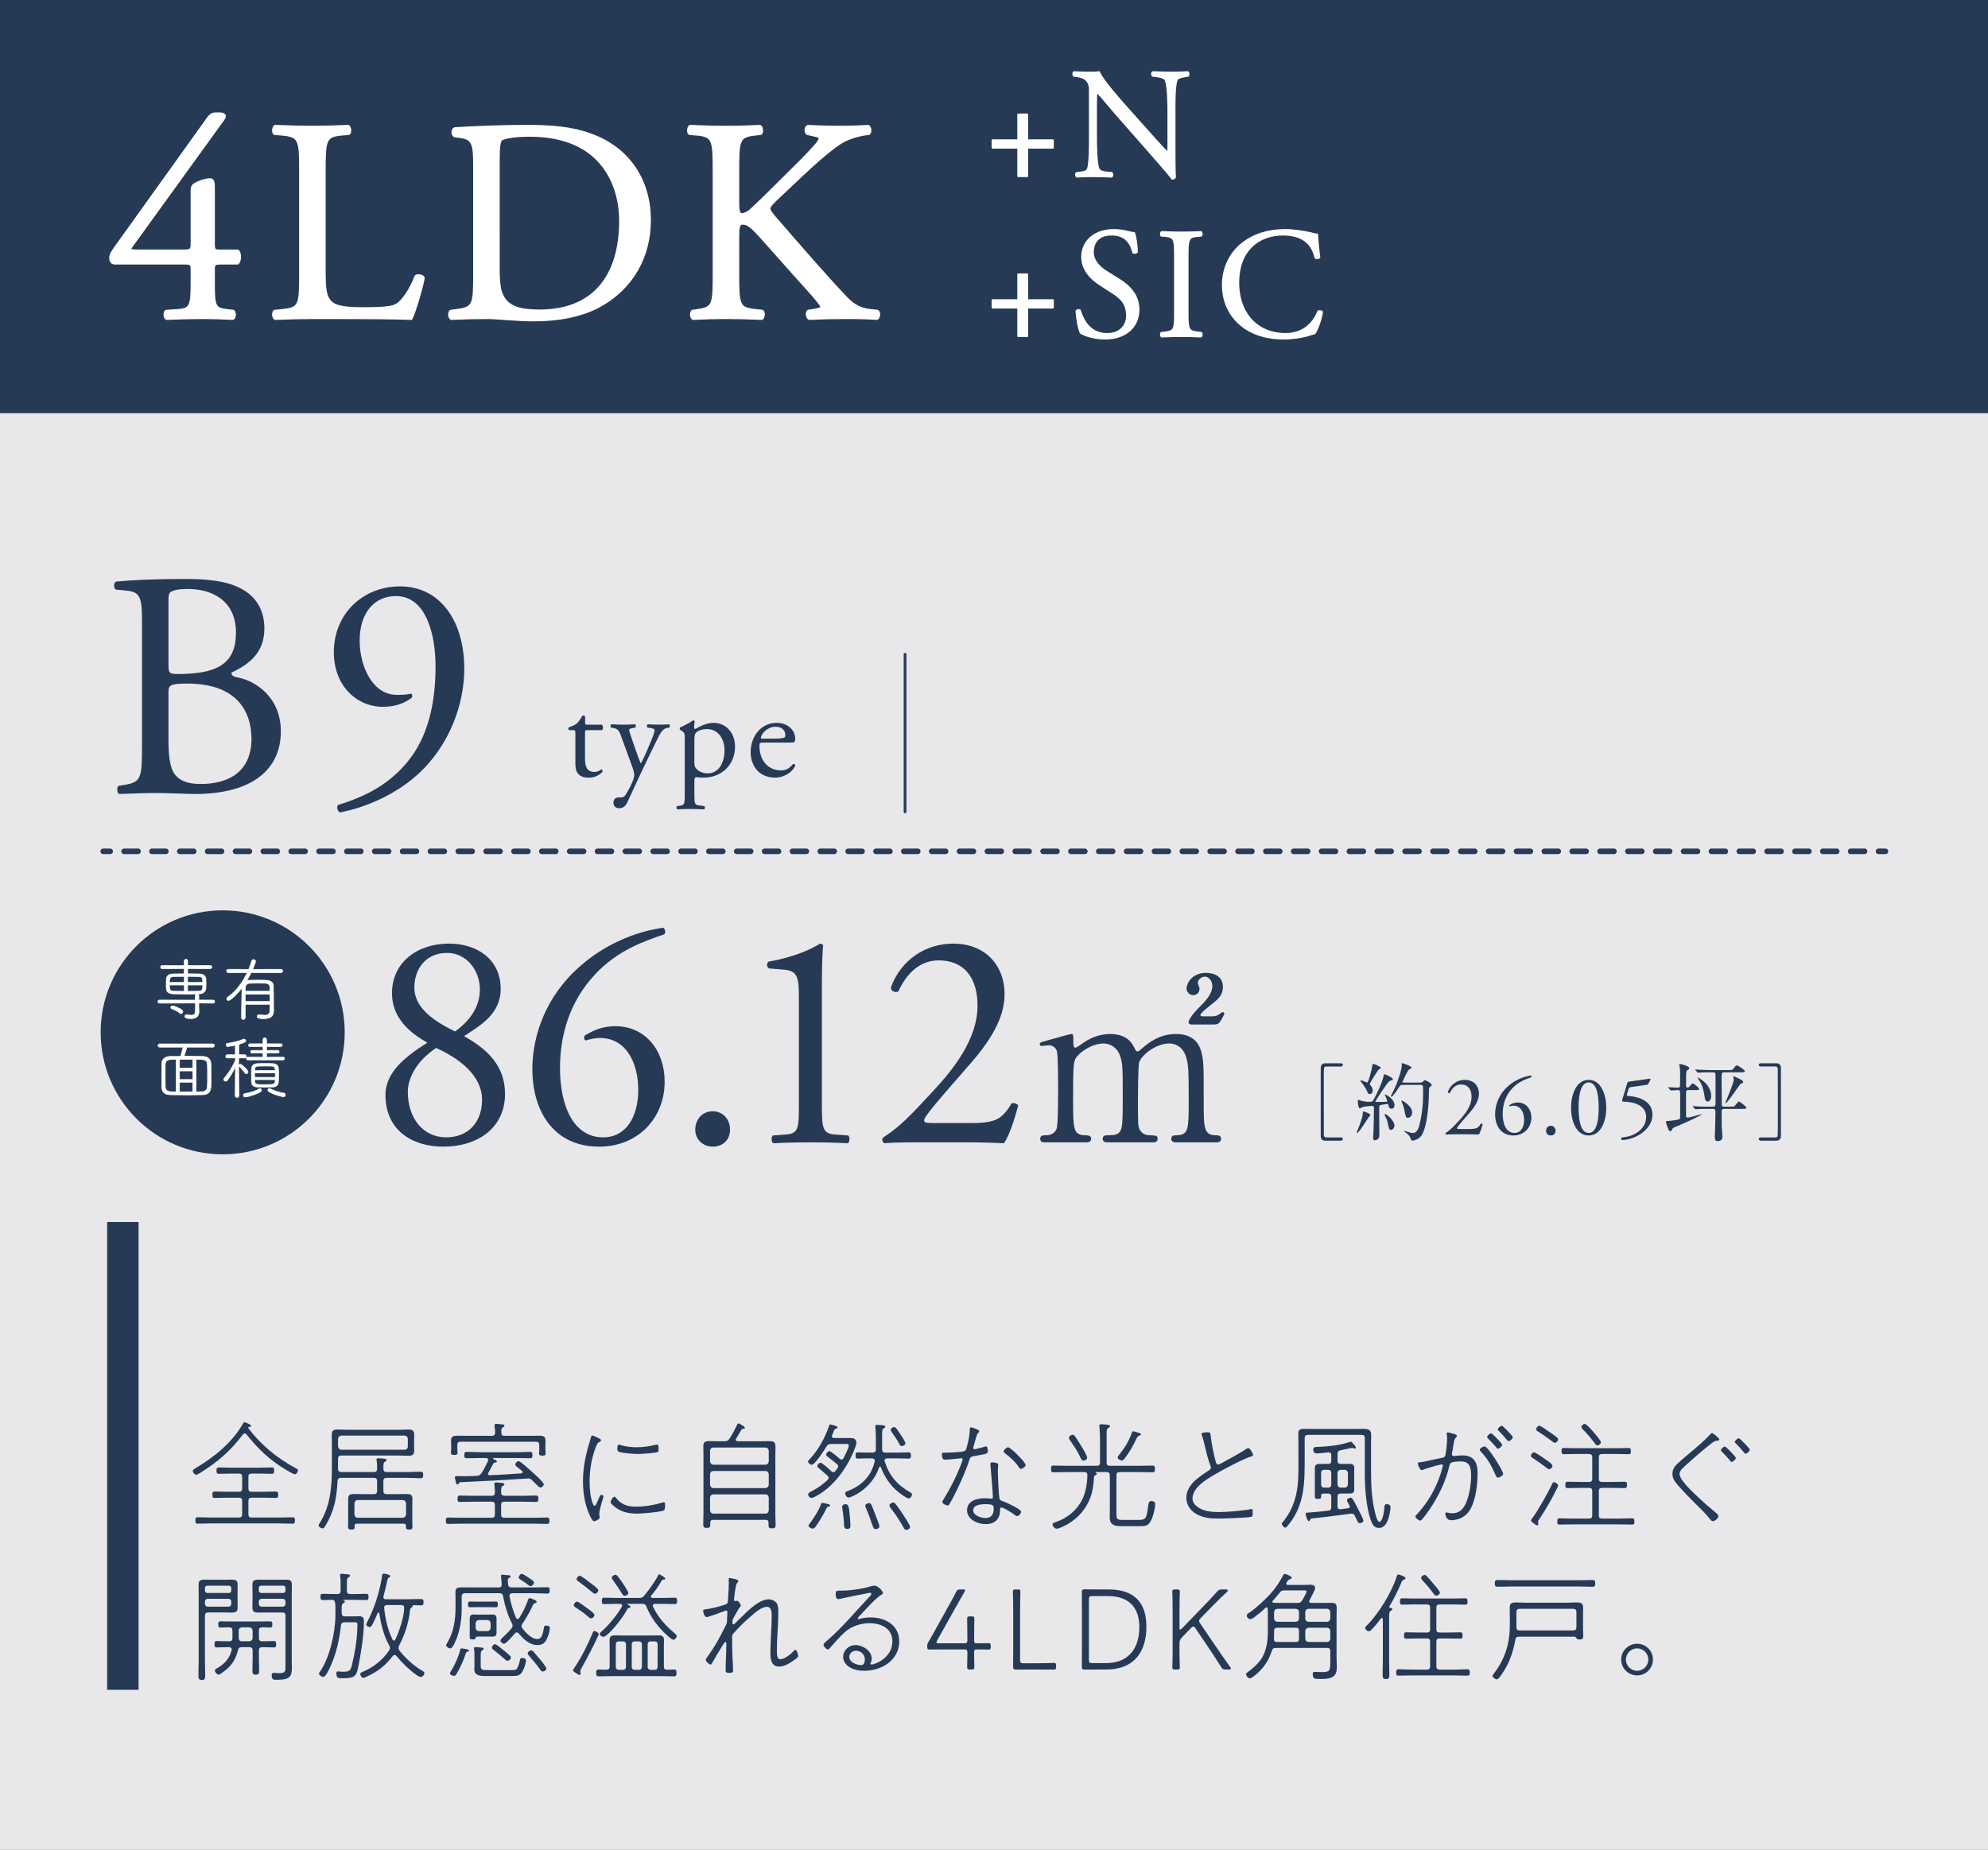 <?xml version="1.0" encoding="utf-8"?>
<!-- Generator: Adobe Illustrator 28.0.0, SVG Export Plug-In . SVG Version: 6.00 Build 0)  -->
<svg version="1.1" xmlns="http://www.w3.org/2000/svg" xmlns:xlink="http://www.w3.org/1999/xlink" x="0px" y="0px" width="505px"
	 height="470px" viewBox="0 0 505 470" enable-background="new 0 0 505 470" xml:space="preserve">
<rect x="0" y="0" width="505" height="470" fill="#808080" stroke="none"/>
<g id="レイヤー_1">
</g>
<g id="moji">
	<g>
		<rect fill="#263A56" width="505" height="105"/>
		<rect y="105" fill="#E8E7EA" width="505" height="365"/>
		<g>
			<g>
				<path fill="#FFFFFF" stroke="#FFFFFF" stroke-width="0.736" stroke-linejoin="round" stroke-miterlimit="10" d="
					M29.143,66.844c-0.66,0-1.026-0.513-1.026-1.246c0-0.88,0.293-1.319,1.32-2.785
					l23.53-32.84c0.513-0.66,0.953-1.026,1.686-1.026h1.246
					c0.733,0,1.1,0.22,1.1,0.586c0,0.221-0.146,0.514-0.367,0.807
					L33.321,62.593c-0.879,1.173,0.147,1.173,2.053,1.173h11.362
					c1.759,0,2.053-0.221,2.053-1.906V48.371c0-0.513,0.073-1.1,0.66-1.466
					c0.879-0.586,2.565-1.173,3.738-1.246c1.026-0.073,1.026,0.807,1.026,2.272
					v14.147c0,1.393,0.22,1.687,1.466,1.687h4.691c0.66,0.513,0.66,2.419,0,3.078
					h-3.958c-1.833,0-2.199,0.073-2.199,1.613v3.298
					c0,5.791,0.146,6.744,3.152,7.11l1.906,0.221
					c0.439,0.439,0.366,1.612-0.147,1.832C56.485,80.771,53.772,80.698,51.5,80.698
					c-2.639,0-5.938,0.073-9.163,0.22c-0.513-0.22-0.586-1.393-0.147-1.832
					l3.299-0.221c3.079-0.22,3.299-1.466,3.299-7.11v-3.078
					c0-1.76-0.22-1.833-2.126-1.833H29.143z"/>
				<path fill="#FFFFFF" stroke="#FFFFFF" stroke-width="0.736" stroke-linejoin="round" stroke-miterlimit="10" d="
					M76.353,43.313c0-7.696-0.146-8.869-4.765-9.236l-1.833-0.146
					c-0.44-0.293-0.293-1.612,0.146-1.832c4.105,0.146,6.597,0.22,9.529,0.22
					c2.859,0,5.351-0.073,9.017-0.22c0.439,0.22,0.586,1.539,0.146,1.832
					l-1.759,0.146c-4.325,0.367-4.472,1.54-4.472,9.236v25.51
					c0,4.618,0.22,6.523,1.54,7.917c0.806,0.806,2.199,1.686,7.99,1.686
					c6.23,0,7.77-0.293,8.943-0.953c1.466-0.879,3.372-3.519,4.838-7.257
					c0.44-0.366,1.833-0.073,1.833,0.439c0,0.807-2.052,8.284-3.079,10.263
					c-3.739-0.146-10.702-0.22-18.252-0.22h-6.744
					c-3.079,0-5.424,0.073-9.529,0.22c-0.44-0.22-0.586-1.393-0.146-1.832
					l2.199-0.221c4.251-0.439,4.398-1.466,4.398-9.162V43.313z"/>
				<path fill="#FFFFFF" stroke="#FFFFFF" stroke-width="0.736" stroke-linejoin="round" stroke-miterlimit="10" d="
					M120.558,41.848c0-5.131-0.367-6.671-3.445-7.11l-1.613-0.22
					c-0.586-0.367-0.66-1.54,0.074-1.833c6.23-0.366,12.168-0.586,18.399-0.586
					c6.157,0,11.362,0.439,16.126,2.198c9.896,3.592,14.881,11.949,14.881,21.625
					c0,9.31-4.472,17.3-12.828,21.844c-4.765,2.566-10.775,3.52-16.42,3.52
					c-4.691,0-9.383-0.587-11.948-0.587c-3.079,0-5.718,0.073-9.163,0.22
					c-0.44-0.22-0.586-1.393-0.146-1.832l1.686-0.221
					c4.252-0.586,4.398-1.466,4.398-9.162V41.848z M126.568,68.017
					c0,3.886,0.22,6.231,1.466,7.99c1.613,2.272,4.398,3.006,9.016,3.006
					c14.221,0,20.598-9.31,20.598-22.944c0-8.063-3.885-21.697-23.09-21.697
					c-4.325,0-6.671,0.586-7.257,1.025c-0.587,0.44-0.733,2.272-0.733,5.571
					V68.017z"/>
				<path fill="#FFFFFF" stroke="#FFFFFF" stroke-width="0.736" stroke-linejoin="round" stroke-miterlimit="10" d="
					M181.404,43.313c0-7.696-0.146-8.869-4.398-9.236l-1.833-0.146
					c-0.439-0.293-0.293-1.612,0.147-1.832c3.592,0.146,5.938,0.22,9.236,0.22
					c2.859,0,5.351-0.073,8.503-0.22c0.44,0.22,0.586,1.539,0.146,1.832
					l-1.393,0.146c-4.252,0.44-4.398,1.54-4.398,9.236v8.43
					c0,1.394,0.146,2.786,0.953,2.786c0.66,0,1.539-0.44,2.052-0.807
					c1.026-0.88,2.932-2.785,3.739-3.519l7.917-7.844
					c1.393-1.319,4.985-5.058,5.718-6.084c0.367-0.513,0.513-0.88,0.513-1.173
					s-0.293-0.513-1.246-0.732l-1.979-0.44c-0.513-0.513-0.439-1.466,0.147-1.832
					c2.565,0.146,5.498,0.22,8.063,0.22c2.566,0,5.058-0.073,7.257-0.22
					c0.513,0.366,0.586,1.393,0.146,1.832c-1.906,0.146-4.765,0.88-6.817,2.053
					c-2.052,1.173-6.157,4.618-10.262,8.503l-6.597,6.23
					c-1.026,1.026-1.686,1.687-1.686,2.272c0,0.514,0.439,1.1,1.393,2.272
					c6.964,7.99,12.608,14.588,18.326,20.599
					c1.759,1.759,3.372,2.712,5.864,3.005l1.979,0.221
					c0.513,0.366,0.366,1.612-0.146,1.832c-1.906-0.146-4.765-0.22-8.21-0.22
					c-3.006,0-5.571,0.073-8.943,0.22c-0.513-0.146-0.733-1.393-0.293-1.832
					l1.686-0.294c1.026-0.146,1.759-0.366,1.759-0.732
					c0-0.44-0.513-1.026-1.026-1.687c-1.393-1.759-3.299-3.738-6.084-6.891
					l-5.864-6.597c-4.178-4.691-5.351-6.157-7.11-6.157
					c-1.1,0-1.246,0.952-1.246,3.519v9.456c0,7.696,0.146,8.723,4.252,9.162
					l1.979,0.221c0.44,0.293,0.293,1.612-0.146,1.832
					c-3.592-0.146-6.084-0.22-8.943-0.22c-3.005,0-5.498,0.073-8.503,0.22
					c-0.44-0.22-0.586-1.319-0.146-1.832l1.466-0.221
					c3.885-0.586,4.032-1.466,4.032-9.162V43.313z"/>
			</g>
		</g>
		<g>
			<g>
				<path fill="#FFFFFF" stroke="#FFFFFF" stroke-width="0.401" stroke-linejoin="round" stroke-miterlimit="10" d="
					M258.618,44.799V37.562h-6.516v-1.959h6.516v-6.556h2.359v6.556h6.517V37.562h-6.517
					v7.236H258.618z"/>
				<path fill="#FFFFFF" stroke="#FFFFFF" stroke-width="0.401" stroke-linejoin="round" stroke-miterlimit="10" d="
					M298.399,38.003c0,1.199,0,5.956,0.12,6.996
					c-0.08,0.239-0.32,0.439-0.759,0.439c-0.48-0.68-1.639-2.079-5.117-6.037
					l-9.275-10.554c-1.08-1.239-3.798-4.518-4.638-5.397h-0.08
					c-0.16,0.48-0.2,1.399-0.2,2.599v8.716c0,1.879,0.04,7.076,0.72,8.275
					c0.24,0.439,1.04,0.68,2.039,0.76l1.239,0.119
					c0.24,0.32,0.2,0.8-0.08,1c-1.799-0.08-3.198-0.12-4.678-0.12
					c-1.679,0-2.758,0.04-4.157,0.12c-0.28-0.2-0.32-0.76-0.08-1
					l1.079-0.119c0.92-0.12,1.56-0.36,1.759-0.8
					c0.56-1.439,0.52-6.316,0.52-8.235V23.211c0-1.119-0.04-1.959-0.879-2.879
					c-0.56-0.56-1.519-0.839-2.479-0.959l-0.68-0.08
					c-0.24-0.24-0.24-0.84,0.08-1c1.679,0.12,3.798,0.12,4.518,0.12
					c0.64,0,1.319-0.04,1.839-0.12c0.799,2.039,5.517,7.316,6.836,8.796
					l3.878,4.357c2.759,3.078,4.718,5.317,6.597,7.236h0.08
					c0.16-0.2,0.16-0.84,0.16-1.68v-8.555c0-1.88-0.04-7.076-0.8-8.276
					c-0.24-0.359-0.879-0.6-2.479-0.799l-0.68-0.08
					c-0.28-0.24-0.24-0.88,0.08-1c1.839,0.08,3.198,0.12,4.717,0.12
					c1.719,0,2.759-0.04,4.118-0.12c0.32,0.2,0.32,0.76,0.08,1
					l-0.56,0.08c-1.279,0.199-2.079,0.52-2.239,0.839
					c-0.68,1.439-0.6,6.396-0.6,8.236V38.003z"/>
			</g>
		</g>
		<g>
			<g>
				<path fill="#FFFFFF" stroke="#FFFFFF" stroke-width="0.401" stroke-linejoin="round" stroke-miterlimit="10" d="
					M258.618,85.426v-7.236h-6.516v-1.959h6.516v-6.556h2.359v6.556h6.517v1.959
					h-6.517v7.236H258.618z"/>
				<path fill="#FFFFFF" stroke="#FFFFFF" stroke-width="0.401" stroke-linejoin="round" stroke-miterlimit="10" d="
					M280.729,86.065c-3.358,0-5.477-1.039-6.237-1.479
					c-0.479-0.879-0.999-3.718-1.079-5.597c0.2-0.28,0.799-0.359,0.959-0.12
					c0.6,2.039,2.239,5.957,6.876,5.957c3.358,0,4.998-2.199,4.998-4.598
					c0-1.759-0.36-3.718-3.278-5.597l-3.798-2.479
					c-1.999-1.319-4.318-3.599-4.318-6.876c0-3.799,2.958-6.877,8.156-6.877
					c1.239,0,2.679,0.24,3.718,0.52c0.52,0.16,1.08,0.24,1.399,0.24
					c0.36,0.96,0.72,3.198,0.72,4.877c-0.16,0.24-0.8,0.36-1,0.12
					c-0.52-1.919-1.599-4.518-5.437-4.518c-3.918,0-4.757,2.599-4.757,4.438
					c0,2.319,1.919,3.998,3.398,4.918l3.198,1.999
					c2.519,1.559,4.997,3.877,4.997,7.676
					C289.244,83.067,285.926,86.065,280.729,86.065z"/>
				<path fill="#FFFFFF" stroke="#FFFFFF" stroke-width="0.401" stroke-linejoin="round" stroke-miterlimit="10" d="
					M298.441,65.117c0-4.238-0.08-4.918-2.438-5.117l-1-0.08
					c-0.24-0.16-0.16-0.88,0.08-1c1.999,0.08,3.358,0.12,5.037,0.12
					c1.599,0,2.958-0.04,4.957-0.12c0.24,0.12,0.32,0.84,0.08,1L304.158,60
					c-2.359,0.199-2.438,0.879-2.438,5.117v14.232c0,4.237,0.08,4.797,2.438,5.077
					l1,0.119c0.24,0.16,0.16,0.88-0.08,1
					c-1.999-0.08-3.358-0.12-4.957-0.12c-1.679,0-3.039,0.04-5.037,0.12
					c-0.24-0.12-0.32-0.76-0.08-1l1-0.119
					c2.358-0.28,2.438-0.84,2.438-5.077V65.117z"/>
				<path fill="#FFFFFF" stroke="#FFFFFF" stroke-width="0.401" stroke-linejoin="round" stroke-miterlimit="10" d="
					M315.634,61.799c2.918-2.279,6.636-3.398,10.794-3.398
					c2.159,0,5.197,0.44,7.076,0.96c0.479,0.12,0.759,0.199,1.119,0.159
					c0.04,0.92,0.24,3.438,0.56,5.877c-0.2,0.28-0.8,0.32-1.08,0.08
					c-0.6-2.719-2.399-5.837-8.195-5.837c-6.117,0-11.314,3.878-11.314,12.153
					c0,8.396,5.317,13.033,11.874,13.033c5.157,0,7.436-3.358,8.355-5.717
					c0.28-0.2,0.879-0.12,1.04,0.16c-0.28,2.078-1.319,4.717-1.919,5.477
					c-0.48,0.08-0.96,0.24-1.399,0.399c-0.879,0.32-3.758,0.92-6.316,0.92
					c-3.598,0-7.036-0.72-9.955-2.679c-3.198-2.198-5.677-5.837-5.677-10.994
					C310.596,67.955,312.595,64.157,315.634,61.799z"/>
			</g>
		</g>
		<rect x="27.219" y="310.48" fill="#263A56" width="7.981" height="118.87"/>
		<g>
			<g>
				<path fill="#263A56" d="M36.07,158.015c0-6.07-0.328-7.629-4.02-7.957l-2.625-0.246
					c-0.656-0.492-0.574-1.723,0.082-2.051c4.43-0.41,10.008-0.656,17.637-0.656
					c5.168,0,10.09,0.41,13.781,2.297c3.527,1.723,6.234,5.004,6.234,10.254
					c0,5.906-3.445,8.941-8.367,11.238c0,0.82,0.656,1.066,1.559,1.23
					c4.43,0.82,10.992,4.922,10.992,13.699c0,9.516-7.055,15.914-21.82,15.914
					c-2.379,0-6.398-0.246-9.844-0.246c-3.609,0-6.398,0.164-9.434,0.246
					c-0.492-0.246-0.656-1.559-0.164-2.051l1.477-0.246
					c4.348-0.738,4.512-1.641,4.512-10.254V158.015z M42.797,168.925
					c0,2.297,0.082,2.461,4.266,2.297c8.367-0.328,12.879-2.789,12.879-10.5
					c0-8.039-5.988-11.074-12.223-11.074c-1.805,0-3.035,0.164-3.773,0.492
					c-0.82,0.246-1.148,0.656-1.148,2.133V168.925z M42.797,187.956
					c0,2.953,0.164,7.137,1.723,8.941c1.559,1.887,4.02,2.297,6.48,2.297
					c7.301,0,12.879-3.281,12.879-11.484c0-6.48-3.281-14.027-16.324-14.027
					c-4.43,0-4.758,0.492-4.758,2.133V187.956z"/>
				<path fill="#263A56" d="M91.362,162.772c0,6.398,3.199,13.781,9.434,13.781
					c2.051,0,2.625-0.082,3.609-0.328c0.328,0.164,0.41,0.656,0.246,0.984
					c-1.641,1.395-4.184,2.379-7.383,2.379c-6.645,0-12.469-5.332-12.469-13.863
					c0-9.844,7.465-16.734,16.816-16.734c10.254,0,16.324,8.859,16.324,20.918
					c0,8.941-3.691,19.605-12.059,27.07c-6.07,5.414-14.027,8.449-19.523,9.434
					c-0.656-0.246-0.902-1.477-0.492-1.887c4.922-1.477,9.023-3.445,12.141-5.742
					c7.547-5.578,12.633-14.027,12.633-29.531c0-7.465-2.133-17.801-10.09-17.801
					C95.3,151.452,91.362,155.472,91.362,162.772z"/>
			</g>
		</g>
		<g>
			<g>
				<path fill="#263A56" d="M149.194,185.512c-0.561,0-0.594,0.099-0.594,0.792v6.172
					c0,1.914,0.231,3.663,2.41,3.663c0.33,0,0.627-0.066,0.891-0.165
					c0.297-0.099,0.726-0.462,0.825-0.462c0.264,0,0.396,0.363,0.33,0.561
					c-0.594,0.693-1.782,1.519-3.465,1.519c-2.838,0-3.433-1.584-3.433-3.564V186.469
					c0-0.892-0.033-0.957-0.693-0.957h-0.924c-0.198-0.133-0.231-0.495-0.099-0.693
					c0.958-0.297,1.782-0.727,2.112-1.023c0.429-0.396,1.056-1.287,1.386-1.947
					c0.165-0.066,0.561-0.066,0.693,0.165v1.485c0,0.594,0.033,0.627,0.594,0.627
					h3.664c0.396,0.297,0.33,1.188,0.033,1.387H149.194z"/>
				<path fill="#263A56" d="M155.827,203.928c0-0.891,0.594-1.32,1.32-1.32h0.627
					c0.528,0,0.858-0.23,1.089-0.594c0.957-1.485,1.617-2.871,1.914-3.664
					c0.099-0.264,0.33-0.957,0.33-1.419c0-0.66-0.132-1.056-0.561-2.277
					l-2.574-7.062c-0.561-1.552-0.792-2.344-1.947-2.574l-0.825-0.165
					c-0.198-0.165-0.165-0.727,0.099-0.825c1.056,0.065,2.046,0.099,3.135,0.099
					c0.891,0,1.815-0.033,2.872-0.099c0.264,0.099,0.297,0.66,0.066,0.825
					l-0.825,0.165c-0.462,0.099-0.726,0.197-0.726,0.429
					c0,0.396,0.759,2.541,0.957,3.103l1.056,3.036
					c0.198,0.528,0.825,2.277,0.958,2.344c0.099-0.066,0.627-1.09,1.221-2.442
					l1.123-2.607c0.726-1.717,1.155-2.938,1.155-3.301
					c0-0.23-0.198-0.462-0.792-0.561l-1.023-0.165
					c-0.231-0.165-0.198-0.727,0.066-0.825c1.056,0.065,2.046,0.099,2.904,0.099
					c0.825,0,1.584-0.033,2.508-0.099c0.264,0.132,0.297,0.627,0.066,0.825
					l-0.562,0.099c-1.089,0.198-1.683,1.155-2.805,3.498l-1.848,3.796
					c-1.089,2.211-3.796,7.954-5.413,11.552c-0.561,1.254-1.353,1.551-2.112,1.551
					C156.322,205.347,155.827,204.753,155.827,203.928z"/>
				<path fill="#263A56" d="M173.945,187.656c0-1.287,0-1.452-0.891-2.046l-0.297-0.198
					c-0.132-0.132-0.132-0.495,0.033-0.594c0.858-0.363,2.409-1.155,3.267-1.782
					c0.198,0,0.33,0.065,0.396,0.23c-0.066,0.595-0.132,1.09-0.132,1.519
					c0,0.231,0.066,0.429,0.297,0.429c0.429-0.197,2.508-1.551,4.621-1.551
					c3.333,0,5.479,2.706,5.479,6.04c0,4.587-3.366,7.888-8.053,7.888
					c-0.594,0-1.518-0.065-1.815-0.132c-0.297,0.066-0.462,0.231-0.462,0.924v3.466
					c0,2.344,0.066,2.641,1.254,2.806l1.287,0.165
					c0.231,0.165,0.165,0.726-0.066,0.825c-1.584-0.066-2.542-0.1-3.697-0.1
					c-1.188,0-2.178,0.033-3.102,0.1c-0.231-0.1-0.297-0.66-0.066-0.825
					l0.693-0.1c1.221-0.165,1.254-0.495,1.254-2.871V187.656z M176.387,193.796
					c0,1.056,0.33,1.452,0.99,1.979c0.66,0.495,1.684,0.727,2.376,0.727
					c2.707,0,4.291-2.509,4.291-5.941c0-2.64-1.485-5.313-4.456-5.313
					c-1.419,0-2.442,0.528-2.805,0.924c-0.297,0.363-0.396,0.858-0.396,1.947
					V193.796z"/>
				<path fill="#263A56" d="M193.812,188.68c-0.858,0-0.891,0.066-0.891,0.892
					c0,3.333,1.947,6.172,5.479,6.172c1.089,0,2.013-0.33,3.036-1.618
					c0.33-0.099,0.561,0.1,0.594,0.396c-1.089,2.244-3.465,3.069-5.182,3.069
					c-2.146,0-3.829-0.924-4.786-2.178c-0.99-1.288-1.386-2.839-1.386-4.291
					c0-4.06,2.673-7.459,6.634-7.459c2.838,0,4.687,1.947,4.687,3.928
					c0,0.462-0.066,0.726-0.132,0.857c-0.099,0.198-0.561,0.231-1.947,0.231H193.812z
					 M195.859,187.689c2.442,0,3.168-0.132,3.433-0.33
					c0.099-0.065,0.198-0.198,0.198-0.627c0-0.924-0.627-2.079-2.541-2.079
					c-1.947,0-3.631,1.782-3.664,2.871c0,0.066,0,0.165,0.231,0.165H195.859z"/>
			</g>
		</g>
		<g>
			<g>
				<path fill="#263A56" d="M340.508,289.004c0.216,0,0.605,0,0.605,0.389
					c0,0.41-0.411,0.432-0.626,0.432h-3.781c-0.303,0-1.21-0.021-1.21-1.188v-17.285
					c0-0.8,0.432-1.188,1.21-1.188h3.803c0.216,0,0.605,0.021,0.605,0.41
					c0,0.41-0.389,0.41-0.605,0.41h-3.651c-0.065,0-0.389,0.022-0.497,0.303
					c-0.086,0.194-0.086,2.161-0.086,2.507c0,1.685,0,14.324,0.021,14.67
					c0.021,0.26,0.151,0.541,0.562,0.541H340.508z"/>
				<path fill="#263A56" d="M348.107,283.321c0,0.13-0.367,0.476-0.432,0.562
					c-0.367,0.519-1.836,2.852-2.204,3.284c-0.151,0.194-0.605,0.691-0.778,0.691
					c-0.065,0-0.086-0.021-0.086-0.087c0-0.021,0.648-1.577,0.756-1.879
					c0.389-1.103,0.777-2.204,0.799-2.81c0.021-0.626,0.021-0.691,0.194-0.691
					c0.129,0,0.691,0.217,0.843,0.281C347.502,282.803,348.107,283.083,348.107,283.321z
					 M352.688,280.814c-0.043-0.194-0.086-0.324-0.302-0.324
					c-0.195,0-1.21,0.217-1.448,0.238c-0.583,0.086-0.583,0.259-0.583,1.08
					c0,0.951,0.022,5.661,0.022,6.72c0,1.037-0.908,1.188-1.102,1.188
					c-0.476,0-0.476-0.367-0.476-0.519c0-0.281,0.108-1.599,0.108-1.901
					c0.043-1.577,0.108-4.235,0.108-5.791c0-0.28-0.043-0.519-0.432-0.519
					c-0.389,0-2.031,0.151-2.528,0.324c-0.087,0.043-0.519,0.324-0.627,0.324
					c-0.389,0-0.519-1.729-0.519-1.837c0-0.107,0-0.324,0.194-0.324
					c0.022,0,0.541,0.151,0.583,0.174c0.454,0.15,1.21,0.302,2.161,0.302
					c0.691,0,0.778-0.064,0.973-0.389c1.102-1.815,2.355-4.731,2.614-6.05
					c0.108-0.519,0.108-0.562,0.281-0.562c0.108,0,2.096,0.799,2.096,1.253
					c0,0.194-0.151,0.26-0.324,0.281c-0.195,0.043-0.389,0.064-0.778,0.453
					c-0.583,0.584-3.349,4.818-3.349,4.927c0,0.064,0.043,0.086,0.064,0.107
					c0.087,0.022,1.361,0.022,1.513,0.022c0.324,0,1.016-0.044,1.253-0.065
					c0.108,0,0.195-0.043,0.195-0.194c0-0.26-0.605-1.491-0.605-1.534
					c0-0.086,0.064-0.086,0.086-0.086c0.346,0,2.376,1.166,2.376,2.722
					c0,0.476-0.281,0.864-0.67,0.864C353.098,281.7,352.817,281.527,352.688,280.814z
					 M347.978,277.984c-0.303,0-0.476-0.13-0.713-0.691
					c-0.087-0.238-0.562-1.253-1.448-2.312c-0.216-0.259-0.238-0.28-0.238-0.346
					c0-0.064,0.043-0.129,0.173-0.129c0.259,0,1.404,0.54,1.556,0.54
					c0.281,0,1.037-2.68,1.318-4.408c0.065-0.346,0.108-0.346,0.195-0.346
					c0.151,0,1.944,0.735,1.944,0.994c0,0.13-0.54,0.476-0.626,0.562
					c-0.259,0.281-2.161,3.241-2.161,3.544c0,0.194,0.086,0.303,0.194,0.41
					c0.259,0.281,0.54,0.864,0.54,1.253
					C348.712,277.487,348.475,277.984,347.978,277.984z M354.222,285.979
					c0,0.627-0.476,1.102-0.886,1.102c-0.432,0-0.476-0.172-0.8-1.685
					c-0.194-0.864-0.259-0.994-0.691-1.858c-0.043-0.108-0.129-0.303-0.129-0.389
					c0-0.087,0.065-0.108,0.108-0.108c0.194,0,0.864,0.497,1.231,0.864
					C353.682,284.531,354.222,285.374,354.222,285.979z M356.361,275.65
					c-0.476,0-0.626,0.065-0.799,0.324c-0.497,0.778-1.707,2.658-2.096,2.658
					c-0.108,0-0.151-0.065-0.151-0.151c0-0.044,0.799-1.577,0.929-1.88
					c0.908-1.944,1.858-4.883,1.858-6.05c0-0.043-0.021-0.26-0.021-0.303
					c0-0.064,0.021-0.13,0.086-0.13c0.065,0,2.355,0.691,2.355,1.124
					c0,0.216-0.259,0.346-0.583,0.497c-0.346,0.151-1.707,3.176-1.707,3.197
					c0,0.13,0.173,0.13,0.368,0.13h3.954c0.583,0,0.605,0,0.843-0.194
					c0.389-0.367,0.432-0.41,0.583-0.41c0.259,0,1.707,0.799,1.707,1.231
					c0,0.151-0.065,0.173-0.541,0.562c-0.173,0.13-0.173,1.059-0.173,1.62
					c-0.043,3.976-0.626,8.687-1.836,10.565c-0.562,0.887-1.75,1.361-2.333,1.361
					c-0.281,0-0.346-0.173-0.54-0.691c-0.195-0.54-0.691-1.016-1.188-1.361
					c-0.302-0.194-0.346-0.216-0.346-0.324c0-0.086,0.065-0.086,0.086-0.086
					c0.043,0,0.583,0.194,0.691,0.216c0.583,0.173,1.016,0.324,1.361,0.324
					c0.929,0,1.404-0.907,1.664-1.944c0.691-2.614,0.972-5.294,0.972-7.994
					c0-0.346,0-1.901-0.064-2.01c-0.13-0.281-0.411-0.281-0.648-0.281H356.361z
					 M358.716,282.63c0,0.821-0.519,1.383-1.037,1.383
					c-0.54,0-0.605-0.26-0.864-1.664c-0.194-1.037-0.54-1.923-0.648-2.139
					c-0.151-0.324-0.173-0.39-0.173-0.454s0-0.13,0.065-0.13
					c0.346,0,1.361,0.821,1.707,1.167
					C358.37,281.377,358.716,281.981,358.716,282.63z"/>
				<path fill="#263A56" d="M373.445,286.864c0.994,0,1.642-0.13,2.031-0.476
					c0.41-0.367,0.562-0.647,0.691-0.886c0.151-0.064,0.389,0,0.475,0.13
					c-0.281,1.08-0.67,2.204-0.994,2.636c-0.886-0.043-1.793-0.064-2.788-0.064
					h-3.133c-1.21,0-1.923,0.021-2.398,0.064
					c-0.043-0.021-0.151-0.107-0.151-0.28c0-0.065,0.108-0.151,0.237-0.238
					c0.994-0.647,1.707-1.383,3.306-3.111c1.426-1.533,3.09-3.63,3.09-5.941
					c0-1.966-0.951-3.154-2.701-3.154c-1.296,0-2.226,0.886-2.809,2.16
					c-0.194,0.108-0.519,0-0.519-0.28c0.691-1.901,2.398-3.047,4.343-3.047
					c2.161,0,3.565,1.447,3.565,3.521c0,1.34-0.626,2.81-2.312,4.754
					l-1.318,1.513c-1.771,2.03-1.966,2.376-1.966,2.506
					c0,0.151,0.108,0.194,0.67,0.194H373.445z"/>
				<path fill="#263A56" d="M382.689,276.342c2.247-2.203,4.883-2.895,6.201-3.067
					c0.151,0.064,0.194,0.346,0.086,0.453c-1.383,0.476-3.241,1.103-4.796,2.766
					c-1.837,1.944-2.463,4.321-2.463,6.547c0,2.507,0.864,4.818,3.003,4.818
					c1.621,0,2.441-1.47,2.441-3.306c0-1.837-0.821-3.608-2.657-3.608
					c-0.433,0-0.778,0.108-0.994,0.173c-0.13-0.064-0.151-0.216-0.065-0.346
					c0.626-0.389,1.275-0.648,2.118-0.648c2.074,0,3.436,1.664,3.436,3.868
					c0,2.527-1.858,4.516-4.559,4.516c-3.155,0-4.646-2.464-4.646-5.401
					C379.794,281.269,380.399,278.589,382.689,276.342z"/>
				<path fill="#263A56" d="M392.733,287.318c0-0.734,0.519-1.275,1.21-1.275
					c0.735,0,1.21,0.584,1.21,1.275s-0.475,1.188-1.21,1.188
					C393.317,288.507,392.733,288.053,392.733,287.318z"/>
				<path fill="#263A56" d="M408.029,281.441c0,3.393-1.318,7.065-4.472,7.065
					c-3.155,0-4.473-3.673-4.473-7.065c0-3.263,1.318-7.065,4.473-7.065
					C406.711,274.376,408.029,278.179,408.029,281.441z M401.007,281.441
					c0,2.031,0.173,6.417,2.55,6.417c2.376,0,2.549-4.386,2.549-6.417
					s-0.173-6.417-2.549-6.417C401.18,275.024,401.007,279.41,401.007,281.441z"/>
				<path fill="#263A56" d="M413.298,275.392c0.108-0.346,0.216-0.54,0.562-0.583
					l5.207-0.735c0.13-0.021,0.195,0.108,0.195,0.194
					c-0.151,0.476-0.476,1.016-0.778,1.34l-4.084,0.584
					c-0.497,0.064-0.604,0.172-0.734,0.583l-0.389,1.296
					c-0.087,0.26,0,0.367,0.302,0.39l0.454,0.043
					c2.701,0.259,5.726,1.447,5.726,4.731c0,3.738-4.299,6.331-7.735,6.439
					c-0.238-0.087-0.259-0.52-0.065-0.67c3.349-0.195,6.201-2.247,6.201-5.207
					c0-3.068-3.263-3.847-5.812-3.89c-0.324,0-0.346-0.173-0.195-0.67
					L413.298,275.392z"/>
				<path fill="#263A56" d="M428.916,276.969c-0.626,0-0.626,0.194-0.626,1.297v5.336
					c0.043,0.13,0.108,0.367,0.454,0.367c0.432,0,3.371-0.863,3.436-0.863
					c0.021,0,0.043,0.021,0.043,0.043c0,0.28-3.846,1.987-5.401,2.657
					c-1.837,0.778-1.901,0.8-2.053,1.124c-0.216,0.432-0.259,0.496-0.476,0.496
					c-0.302,0-0.41-0.259-0.669-0.95c-0.281-0.756-0.411-1.146-0.411-1.426
					c0-0.238,0.021-0.238,0.734-0.238c0.216,0,2.161-0.259,2.463-0.367
					c0.108-0.043,0.389-0.13,0.389-0.497v-5.423c0-1.404,0-1.556-0.583-1.556
					c-0.259,0-1.534,0.108-1.75,0.108c-0.064,0-0.108-0.044-0.194-0.151
					l-0.41-0.497c-0.087-0.108-0.087-0.108-0.087-0.13
					c0-0.043,0.043-0.064,0.065-0.064c0.216,0,2.009,0.129,2.377,0.129
					c0.129,0,0.432-0.043,0.54-0.323c0.043-0.13,0.043-2.097,0.043-2.464
					c0-0.194,0-1.75-0.043-2.053c-0.021-0.15-0.194-0.863-0.194-1.037
					c0-0.107,0.129-0.129,0.216-0.129c0.497,0,2.355,0.562,2.355,1.059
					c0,0.107-0.064,0.216-0.173,0.281c-0.389,0.237-0.432,0.259-0.497,0.41
					c-0.173,0.346-0.173,1.404-0.173,3.608c0,0.216,0,0.626,0.411,0.626
					c0.194,0,0.346-0.107,0.626-0.432c0.346-0.433,0.475-0.605,0.691-0.605
					c0.324,0,1.599,1.103,1.599,1.404c0,0.26-0.108,0.26-1.015,0.26H428.916z
					 M433.886,281.744c-1.901,0-2.528,0.043-2.723,0.064
					c-0.086,0-0.389,0.043-0.476,0.043c-0.064,0-0.108-0.043-0.173-0.129
					l-0.432-0.497c-0.087-0.087-0.087-0.108-0.087-0.151
					c0-0.021,0.022-0.043,0.087-0.043c0.129,0,0.799,0.064,0.95,0.086
					c1.059,0.043,1.945,0.064,2.96,0.064h1.167c0.627,0,0.627-0.41,0.627-0.777
					c0-6.741,0.021-7.476-0.043-7.648c-0.108-0.303-0.411-0.303-0.583-0.303h-0.648
					c-1.901,0-2.506,0.043-2.723,0.064c-0.086,0-0.389,0.043-0.454,0.043
					c-0.086,0-0.13-0.043-0.194-0.129l-0.411-0.497
					c-0.086-0.108-0.108-0.108-0.108-0.151s0.043-0.043,0.086-0.043
					c0.151,0,0.799,0.064,0.951,0.064c1.059,0.043,1.944,0.087,2.96,0.087h4.343
					c0.994,0,1.102,0,1.383-0.368c0.562-0.734,0.627-0.82,0.843-0.82
					c0.389,0,2.053,1.21,2.053,1.447c0,0.303-0.432,0.303-1.167,0.303h-4.062
					c-0.691,0-0.691,0.194-0.691,2.01c0,0.604,0.043,3.262,0.043,3.803
					c0,0.194,0,2.527,0.021,2.636c0.108,0.28,0.454,0.28,0.605,0.28h1.556
					c0.864,0,0.994-0.043,1.124-0.173c0.173-0.173,0.821-1.145,1.037-1.145
					s1.901,1.274,1.901,1.577s-0.303,0.303-0.951,0.303h-4.667
					c-0.648,0-0.648,0.324-0.648,1.123c0,0.756,0,2.636,0.021,3.306
					c0,0.411,0.173,2.183,0.173,2.528c0,0.367,0,1.231-1.188,1.231
					c-0.691,0-0.734-0.454-0.734-1.059c0-0.605,0.108-3.284,0.108-3.824
					c0-0.39,0.043-2.118,0.043-2.464c0-0.518,0-0.842-0.626-0.842H433.886z
					 M434.685,278.438c0,0.865-0.411,1.448-0.908,1.448
					c-0.54,0-0.67-0.67-0.691-0.8c-0.259-1.62-0.475-2.981-1.253-4.256
					c-0.065-0.108-0.627-0.994-0.627-1.037c0-0.173,0.994,0.496,1.253,0.713
					C433,274.916,434.685,276.342,434.685,278.438z M442.809,274.916
					c0,0.216-0.13,0.281-0.605,0.454c-0.324,0.13-3.328,4.926-3.889,4.926
					c-0.043,0-0.065-0.021-0.065-0.064c0,0,0.562-1.297,0.648-1.534
					c1.512-3.781,1.512-4.062,1.512-4.473c0-0.107-0.129-0.519-0.129-0.604
					c0-0.087,0.021-0.151,0.151-0.151c0.108,0,1.016,0.432,1.253,0.562
					C442.291,274.333,442.809,274.592,442.809,274.916z"/>
				<path fill="#263A56" d="M447.383,270.983c-0.216,0-0.605,0-0.605-0.389
					c0-0.41,0.389-0.432,0.605-0.432h3.803c0.303,0,1.21,0.021,1.21,1.188
					v17.285c0,0.799-0.432,1.188-1.21,1.188h-3.803c-0.216,0-0.605-0.021-0.605-0.41
					c0-0.41,0.389-0.41,0.605-0.41h3.652c0.064,0,0.389-0.021,0.497-0.303
					c0.086-0.194,0.086-2.161,0.086-2.507c0-2.182,0-14.325-0.021-14.671
					c-0.021-0.259-0.151-0.54-0.562-0.54H447.383z"/>
			</g>
		</g>
		<g>
			<g>
				<path fill="#263A56" d="M127.187,251.271c0,6.469-5.364,9.388-9.309,11.991
					c5.443,3.076,10.413,7.179,10.413,14.673c0,8.362-6.548,13.411-15.777,13.411
					c-7.021,0-14.594-3.55-14.594-13.175c0-5.916,5.443-9.939,10.65-13.253
					c-4.576-2.524-8.915-6.311-8.994-12.385
					c-0.079-8.047,6.469-12.78,14.516-12.78
					C121.112,239.753,127.187,243.697,127.187,251.271z M122.454,279.434
					c0-6.232-5.917-10.571-11.676-13.174c-5.207,3.55-7.179,7.81-7.179,11.201
					c0,6.627,3.866,11.518,9.703,11.518
					C118.903,288.979,122.454,285.192,122.454,279.434z M105.256,250.876
					c0,5.443,5.364,8.757,10.334,11.202c3.628-2.604,6.311-6.153,6.311-10.649
					c0-4.812-3.313-9.31-8.362-9.31C108.096,242.119,105.256,246.301,105.256,250.876z"
					/>
				<path fill="#263A56" d="M145.803,246.932c8.204-8.047,17.829-10.571,22.641-11.202
					c0.552,0.237,0.71,1.263,0.316,1.657c-5.049,1.735-11.833,4.022-17.513,10.098
					c-6.706,7.1-8.993,15.777-8.993,23.902c0,9.151,3.155,17.592,10.965,17.592
					c5.917,0,8.914-5.364,8.914-12.069s-2.998-13.175-9.703-13.175
					c-1.578,0-2.84,0.395-3.629,0.632c-0.473-0.237-0.552-0.789-0.236-1.263
					c2.288-1.42,4.654-2.366,7.731-2.366c7.573,0,12.543,6.074,12.543,14.121
					c0,9.229-6.784,16.487-16.646,16.487c-11.518,0-16.961-8.993-16.961-19.722
					C135.231,264.918,137.44,255.136,145.803,246.932z"/>
				<path fill="#263A56" d="M176.615,287.007c0-2.683,1.893-4.654,4.417-4.654
					c2.682,0,4.418,2.13,4.418,4.654s-1.736,4.339-4.418,4.339
					C178.745,291.346,176.615,289.689,176.615,287.007z"/>
				<path fill="#263A56" d="M202.939,253.795c0-5.364-0.237-7.1-3.787-7.415l-3.787-0.315
					c-0.631-0.316-0.71-1.421-0.079-1.736c6.626-1.183,10.965-3.234,13.017-4.575
					c0.315,0,0.631,0.158,0.789,0.395c-0.158,1.42-0.316,5.364-0.316,9.861v30.608
					c0,6.074,0.158,7.415,3.393,7.651l3.313,0.237
					c0.474,0.473,0.395,1.735-0.158,1.972c-3.077-0.157-6.626-0.236-9.388-0.236
					c-2.84,0-6.39,0.079-9.466,0.236c-0.552-0.236-0.631-1.499-0.158-1.972
					l3.235-0.237c3.313-0.236,3.392-1.577,3.392-7.651V253.795z"/>
				<path fill="#263A56" d="M246.974,285.351c3.629,0,5.995-0.474,7.416-1.736
					c1.499-1.341,2.051-2.366,2.524-3.234c0.552-0.236,1.42,0,1.735,0.474
					c-1.025,3.944-2.445,8.047-3.629,9.624c-3.234-0.157-6.548-0.236-10.176-0.236
					h-11.439c-4.417,0-7.021,0.079-8.756,0.236
					c-0.158-0.078-0.552-0.395-0.552-1.025c0-0.236,0.394-0.552,0.868-0.867
					c3.629-2.367,6.232-5.049,12.07-11.36
					c5.207-5.601,11.281-13.253,11.281-21.694c0-7.179-3.471-11.518-9.861-11.518
					c-4.733,0-8.125,3.234-10.255,7.889c-0.71,0.395-1.894,0-1.894-1.025
					c2.524-6.942,8.757-11.123,15.856-11.123c7.889,0,13.017,5.285,13.017,12.858
					c0,4.892-2.288,10.256-8.441,17.355l-4.812,5.522
					c-6.469,7.415-7.179,8.678-7.179,9.151c0,0.552,0.394,0.71,2.445,0.71H246.974z
					"/>
				<path fill="#263A56" d="M298.599,290.241c-1.009,0-1.064-0.673-1.064-0.896
					c0-0.841,0.672-0.897,1.513-0.897c2.914-0.111,2.914-1.625,2.914-9.191
					c0-7.733-0.112-8.463-0.561-10.368c-0.504-2.018-1.961-3.755-4.427-3.755
					c-3.195,0-6.894,2.803-7.566,4.708c-0.336,0.896-0.336,8.911-0.336,10.48
					c0,5.437,0,6.053,0.56,6.894c0.561,0.841,1.289,1.177,2.298,1.232
					c1.625,0.057,2.13,0.057,2.13,0.897c0,0.896-0.785,0.896-1.289,0.896h-11.321
					c-0.448,0-1.345,0-1.345-0.896c0-0.337,0.168-0.673,0.448-0.785
					c0.336-0.168,2.018-0.112,2.354-0.168c2.298-0.448,2.298-1.625,2.298-9.416
					c0-7.51,0-8.799-0.729-10.872c-0.449-1.346-1.906-2.971-4.204-2.971
					c-2.41,0-4.988,1.569-6.221,2.803c-1.345,1.345-1.457,1.457-1.457,11.04
					c0,7.791,0,9.36,2.915,9.472c0.84,0,1.681,0.057,1.681,0.897
					s-0.785,0.896-1.233,0.896h-10.593c-0.336,0-1.121,0-1.121-0.896
					c0-0.897,0.729-0.897,1.625-0.897c1.458,0,2.298-0.952,2.522-1.625
					c0.449-1.177,0.393-9.304,0.393-11.209c0-1.569,0-7.678-0.336-8.631
					c-0.168-0.561-0.841-1.401-2.074-1.401c-0.224,0-1.401,0.168-1.681,0.168
					c-0.168,0-0.561,0-0.561-0.392c0-0.505,0.112-0.505,2.746-1.233
					c1.962-0.561,5.044-1.401,5.269-1.401c0.504,0,0.504,0.28,0.504,1.626
					c0,1.457,0.112,1.849,0.561,1.849c0.28,0,1.401-0.84,1.737-1.064
					c1.401-1.009,3.867-2.41,7.005-2.41c4.54,0,5.717,2.522,6.277,3.644
					c0.112,0.224,0.336,0.784,0.729,0.784c0.28,0,0.393-0.112,1.289-0.896
					c1.737-1.514,4.484-3.531,8.463-3.531c3.811,0,5.661,1.794,6.389,4.315
					c0.672,2.354,0.672,3.419,0.672,12.835c0,6.726,0,8.574,3.139,8.574
					c0.393,0,1.289,0,1.289,0.953c0,0.28-0.224,0.841-1.065,0.841H298.599z
					 M302.747,260.312c-0.729,0-0.84-0.392-0.84-0.616
					c0-0.168,0.448-1.457,2.466-3.475c1.569-1.569,3.587-3.587,3.587-5.661
					c0-1.232-0.785-2.409-1.906-2.409c-0.953,0-1.793,0.896-1.793,1.569
					c0,0.224,0.449,1.177,0.449,1.4c0,1.289-0.897,1.737-1.625,1.737
					c-1.065,0-1.682-1.009-1.682-1.681c0-1.177,1.289-3.979,4.932-3.979
					c1.682,0,4.315,0.616,4.315,3.587c0,2.073-1.289,3.139-2.634,4.203
					c-0.785,0.617-3.083,2.41-3.083,2.915c0,0.28,0.28,0.336,0.561,0.336h2.522
					c0.896,0,1.457-0.336,1.737-0.561c0.672-0.504,0.672-0.504,0.896-0.504
					c0.168,0,0.336,0.111,0.336,0.392c0,0.225-0.056,0.28-0.448,1.009
					c-0.897,1.682-1.065,1.737-2.634,1.737H302.747z"/>
			</g>
		</g>
		<g>
			<g>
				
					<line fill="none" stroke="#283B59" stroke-width="1.412" stroke-linecap="round" stroke-miterlimit="10" x1="26.222" y1="216.309" x2="27.987" y2="216.309"/>
				
					<line fill="none" stroke="#283B59" stroke-width="1.412" stroke-linecap="round" stroke-miterlimit="10" stroke-dasharray="3.537,3.537" x1="31.524" y1="216.309" x2="475.422" y2="216.309"/>
				
					<line fill="none" stroke="#283B59" stroke-width="1.412" stroke-linecap="round" stroke-miterlimit="10" x1="477.191" y1="216.309" x2="478.956" y2="216.309"/>
			</g>
		</g>
		
			<line fill="none" stroke="#283B59" stroke-width="0.706" stroke-linecap="round" stroke-miterlimit="10" x1="229.908" y1="166.249" x2="229.908" y2="206.281"/>
		<circle fill="#263A56" cx="56.567" cy="262.297" r="30.997"/>
		<g>
			<g>
				<g>
					<path fill="#263A56" d="M50.71,374.325c-0.21,0.12-0.66,0.39-0.9,0.39
						c-0.33,0-0.84-0.569-0.84-0.959c0-0.33,0.48-0.57,0.72-0.721
						c4.83-2.88,9.3-6.51,12.09-11.399c0.09-0.149,0.15-0.27,0.33-0.27
						c0.12,0,1.68,0.54,1.68,0.93c0,0.3-0.39,0.24-0.51,0.24
						c-0.09,0-0.24,0.09-0.24,0.18c0,0.06,0,0.06,0.03,0.12
						c3.09,4.199,7.41,7.71,11.939,10.14c0.271,0.149,0.69,0.3,0.69,0.63
						c0,0.36-0.391,0.99-0.78,0.99c-0.6,0-3.75-2.07-4.41-2.521
						c-3.149-2.22-5.46-4.59-7.859-7.59c-0.12-0.149-0.27-0.27-0.479-0.27
						c-0.211,0-0.36,0.15-0.48,0.27C58.541,368.716,55.15,371.565,50.71,374.325
						z M63.1,378.195c0,0.6,0.24,0.84,0.84,0.84h2.7
						c1.14,0,2.279-0.06,3.42-0.06c0.569,0,0.6,0.3,0.6,0.81
						c0,0.479,0,0.81-0.57,0.81c-1.14,0-2.279-0.06-3.449-0.06h-2.7
						c-0.6,0-0.84,0.24-0.84,0.84v3.39c0,0.57,0.24,0.811,0.84,0.811
						h6.989c1.141,0,2.28-0.061,3.42-0.061c0.57,0,0.57,0.36,0.57,0.811
						c0,0.479,0,0.81-0.57,0.81c-1.14,0-2.279-0.06-3.42-0.06H53.65
						c-1.17,0-2.31,0.06-3.449,0.06c-0.54,0-0.57-0.3-0.57-0.81
						c0-0.511,0.03-0.811,0.57-0.811c1.14,0,2.279,0.061,3.449,0.061h7.021
						c0.6,0,0.84-0.24,0.84-0.811V381.375c0-0.6-0.24-0.84-0.84-0.84
						h-2.7c-1.14,0-2.28,0.06-3.45,0.06c-0.54,0-0.569-0.3-0.569-0.81
						s0.029-0.81,0.569-0.81c1.17,0,2.311,0.06,3.45,0.06h2.7
						c0.6,0,0.84-0.24,0.84-0.84v-2.97c0-0.57-0.24-0.811-0.84-0.811
						H58.66c-1.02,0-2.039,0.061-3.09,0.061c-0.54,0-0.569-0.36-0.569-0.811
						c0-0.449,0.029-0.81,0.569-0.81c1.051,0,2.07,0.06,3.09,0.06h7.32
						c1.05,0,2.069-0.06,3.09-0.06c0.569,0,0.569,0.33,0.569,0.81
						c0,0.45-0.029,0.811-0.569,0.811c-1.021,0-2.04-0.061-3.09-0.061h-2.04
						c-0.6,0-0.84,0.24-0.84,0.811V378.195z"/>
					<path fill="#263A56" d="M103.12,387.705c0-0.42-0.181-0.57-0.601-0.57H90.669
						c-0.39,0-0.569,0.15-0.6,0.54c0,0.12,0.03,0.24,0.03,0.36
						c0,0.54-0.391,0.6-0.841,0.6c-0.72,0-0.84-0.21-0.84-0.72
						c0-0.45,0.03-0.87,0.03-1.32v-5.699c0-1.051,0.42-1.29,1.41-1.29
						c0.63,0,1.29,0.029,1.92,0.029h3.18c0.6,0,0.84-0.239,0.84-0.84
						v-2.46c0-0.569-0.24-0.84-0.84-0.84h-8.31
						c-0.57,0-0.81,0.21-0.9,0.78c-0.239,4.319-0.779,7.5-3.029,11.31
						c-0.3,0.479-0.42,0.75-0.811,0.75c-0.33,0-0.96-0.391-0.96-0.72
						c0-0.24,0.21-0.57,0.36-0.78c2.7-4.38,3-9.239,3-14.25v-5.64
						c0-0.75-0.03-1.529-0.03-2.31c0-1.11,0.3-1.41,1.59-1.41
						c0.78,0,1.53,0.061,2.311,0.061h13.139c0.75,0,1.5-0.061,2.28-0.061
						c1.11,0,1.62,0.181,1.62,1.32c0,0.569-0.03,1.14-0.03,1.68v0.66
						c0,0.54,0.03,1.11,0.03,1.68c0,1.14-0.54,1.32-1.62,1.32
						c-0.78,0-1.53-0.061-2.28-0.061h-14.609c-0.569,0-0.84,0.271-0.84,0.84
						v2.551c0,0.569,0.271,0.81,0.84,0.81h8.25c0.6,0,0.84-0.24,0.84-0.84
						c0.03-0.69,0-1.35-0.12-2.01c-0.029-0.12-0.029-0.21-0.029-0.301
						c0-0.329,0.239-0.359,0.479-0.359s0.57,0.03,0.84,0.06
						c0.66,0.061,1.23,0.03,1.23,0.42c0,0.181-0.181,0.24-0.42,0.42
						c-0.45,0.271-0.36,0.69-0.391,1.801c0.061,0.569,0.21,0.81,0.84,0.81
						h5.19c1.17,0,2.31-0.09,3.479-0.09c0.54,0,0.6,0.27,0.6,0.84
						c0,0.54-0.06,0.81-0.6,0.81c-1.17,0-2.31-0.09-3.479-0.09h-5.19
						c-0.6,0-0.84,0.271-0.84,0.84v2.46c0,0.601,0.24,0.84,0.84,0.84
						h3.181c0.63,0,1.26-0.029,1.89-0.029c0.99,0,1.47,0.21,1.47,1.26
						c0,0.45-0.03,0.899-0.03,1.35v4.38c0,0.45,0.03,0.87,0.03,1.32
						c0,0.54-0.12,0.72-0.84,0.72c-0.45,0-0.81-0.06-0.81-0.63V387.705z
						 M102.79,368.355c0.51-0.06,0.81-0.33,0.81-0.84v-1.92
						c-0.06-0.51-0.3-0.78-0.81-0.84H86.709
						c-0.51,0.06-0.779,0.33-0.84,0.84v1.92
						c0.061,0.51,0.33,0.78,0.84,0.84H102.79z M102.309,385.635
						c0.51-0.06,0.78-0.33,0.84-0.84v-2.82
						c-0.06-0.539-0.33-0.779-0.84-0.84H90.879
						c-0.51,0-0.779,0.33-0.84,0.84v2.82
						c0.061,0.51,0.33,0.84,0.84,0.84H102.309z"/>
					<path fill="#263A56" d="M128.14,380.055h4.71c1.109,0,2.22-0.06,3.33-0.06
						c0.569,0,0.569,0.33,0.569,0.81c0,0.48-0.03,0.811-0.569,0.811
						c-1.11,0-2.221-0.061-3.33-0.061h-4.71c-0.6,0-0.84,0.24-0.84,0.811
						v2.46c0,0.569,0.24,0.81,0.84,0.81h7.35
						c1.17,0,2.31-0.06,3.45-0.06c0.569,0,0.63,0.27,0.63,0.81
						c0,0.51-0.03,0.811-0.601,0.811c-1.14,0-2.31-0.061-3.479-0.061h-18.18
						c-1.14,0-2.31,0.061-3.449,0.061c-0.57,0-0.601-0.301-0.601-0.811
						s0.03-0.81,0.601-0.81c1.14,0,2.31,0.06,3.449,0.06h7.59
						c0.57,0,0.811-0.24,0.811-0.81v-2.46c0-0.57-0.24-0.811-0.811-0.811
						h-4.77c-1.11,0-2.22,0.061-3.33,0.061c-0.569,0-0.569-0.33-0.569-0.811
						c0-0.51,0.029-0.81,0.569-0.81c1.11,0,2.22,0.06,3.33,0.06h4.77
						c0.57,0,0.811-0.239,0.811-0.84c0.029-0.63-0.061-1.26-0.12-1.89
						c0-0.09-0.03-0.18-0.03-0.27c0-0.33,0.21-0.391,0.48-0.391
						c0.27,0,0.569,0.03,0.84,0.061c0.989,0.09,1.229,0.12,1.229,0.42
						c0,0.21-0.149,0.27-0.42,0.42c-0.39,0.24-0.39,0.569-0.39,1.739
						C127.36,379.845,127.63,380.055,128.14,380.055z M128.17,364.815h5.909
						c0.931,0,1.83-0.029,2.76-0.029c0.99,0,1.74,0.06,1.74,1.26
						c0,0.42-0.03,0.87-0.03,1.29v1.05c0,0.149,0.061,0.66,0.061,0.78
						c0,0.51-0.12,0.689-0.84,0.689c-0.391,0-0.84-0.03-0.84-0.54
						c0-0.3,0.06-0.689,0.06-0.93v-1.23c0-0.6-0.271-0.84-0.84-0.84
						h-19.14c-0.569,0-0.84,0.24-0.84,0.84v1.08
						c0,0.24,0.061,0.601,0.061,0.9c0,0.51-0.45,0.54-0.841,0.54
						c-0.63,0-0.84-0.12-0.84-0.601c0-0.3,0.061-0.6,0.061-0.84v-0.899
						c0-0.42-0.03-0.84-0.03-1.26c0-1.2,0.66-1.29,1.68-1.29
						c0.96,0,1.891,0.029,2.82,0.029h5.85c0.54,0,0.81-0.21,0.84-0.779
						c0-0.54-0.03-1.08-0.12-1.59c-0.029-0.12-0.029-0.21-0.029-0.301
						c0-0.3,0.21-0.359,0.449-0.359c0.3,0,0.57,0.029,0.84,0.06
						c0.9,0.061,1.23,0.12,1.23,0.42c0,0.21-0.15,0.24-0.42,0.42
						c-0.39,0.24-0.39,0.601-0.36,1.351
						C127.36,364.605,127.6,364.815,128.17,364.815z M132.43,374.355
						c0.149-0.03,0.33-0.12,0.33-0.33c0-0.12-0.061-0.18-0.15-0.27
						c-0.57-0.511-1.02-0.841-1.35-1.11c-0.24-0.18-0.36-0.36-0.36-0.54
						c0-0.36,0.45-0.84,0.84-0.84c0.48,0,2.76,2.13,3.271,2.58
						c0.51,0.449,3.119,2.76,3.119,3.27c0,0.36-0.45,0.84-0.87,0.84
						c-0.359,0-0.869-0.689-2.039-1.8c-0.36-0.36-0.601-0.51-1.11-0.51
						c-0.061,0-0.15,0.03-0.21,0.03c-5.67,0.359-11.31,0.689-16.979,0.93
						c-0.21,0.029-0.27,0.12-0.42,0.39c-0.06,0.09-0.18,0.18-0.3,0.18
						c-0.24,0-0.3-0.18-0.36-0.39c-0.029-0.15-0.3-1.26-0.3-1.35
						c0-0.3,0.15-0.391,0.42-0.391c0.24,0,0.48,0.03,0.72,0.03h0.391
						c1.35,0,2.67,0,4.02-0.09c0.54-0.03,0.84-0.15,1.17-0.63
						c0.57-0.811,1.29-2.25,1.71-3.15c0.03-0.09,0.06-0.18,0.06-0.27
						c0-0.36-0.27-0.45-0.569-0.48h-1.44c-1.17,0-2.34,0.061-3.51,0.061
						c-0.54,0-0.569-0.3-0.569-0.78c0-0.54,0.029-0.84,0.569-0.84
						c1.17,0,2.34,0.09,3.51,0.09h9.15c1.17,0,2.34-0.09,3.479-0.09
						c0.57,0,0.6,0.271,0.6,0.81c0,0.511-0.029,0.811-0.569,0.811
						c-1.17,0-2.34-0.061-3.51-0.061h-5.76c-0.091,0-0.181,0.061-0.181,0.15
						c0,0.06,0.061,0.09,0.12,0.12c0.3,0.12,0.87,0.36,0.87,0.63
						c0,0.18-0.18,0.21-0.42,0.24c-0.24,0.029-0.42,0.12-0.54,0.359
						c-0.45,0.87-0.69,1.351-1.2,2.25c-0.06,0.09-0.09,0.15-0.09,0.24
						c0,0.27,0.21,0.39,0.45,0.39
						C127.09,374.715,129.76,374.565,132.43,374.355z"/>
					<path fill="#263A56" d="M151.6,365.206c0.72,0.33,1.08,0.479,1.08,0.75
						c0,0.21-0.15,0.3-0.42,0.42c-0.54,0.239-0.75,0.87-1.08,1.77
						c-0.99,2.729-1.41,5.52-1.41,8.43c0,1.77,0.21,4.08,0.9,5.67
						c0.09,0.18,0.149,0.33,0.359,0.33c0.301,0,0.42-0.36,1.021-1.74
						c0.33-0.72,0.479-1.02,0.72-1.02c0.18,0,0.54,0.149,0.54,0.359
						c0,0.181-0.42,1.5-0.51,1.771c-0.181,0.63-0.57,2.01-0.57,2.64
						c0,0.24,0.03,0.51,0.09,0.78v0.27c0,0.39-1.2,0.9-1.38,0.9
						c-0.45,0-0.93-1.11-1.109-1.471c-1.29-2.729-1.74-5.819-1.74-8.789
						c0-3.3,0.66-6.6,1.649-9.75c0.15-0.449,0.271-0.899,0.391-1.35
						c0.06-0.21,0.12-0.45,0.359-0.45
						C150.64,364.726,151.39,365.115,151.6,365.206z M156.49,380.595
						c1.351,1.71,2.91,2.221,5.01,2.221c2.25,0,4.44-0.36,6.6-0.99
						c0.12-0.03,0.391-0.12,0.511-0.12c0.359,0,0.329,0.36,0.329,0.689
						c0,0.301,0,1.2-0.27,1.351c-0.72,0.45-5.7,0.84-6.779,0.84
						c-2.49,0-4.44-0.48-6.3-2.22c-0.15-0.15-0.48-0.45-0.48-0.69
						c0-0.27,0.54-1.38,0.96-1.38
						C156.28,380.295,156.4,380.445,156.49,380.595z M157.78,367.216
						c1.26,0.359,2.7,0.51,3.99,0.51c1.409,0,3.27-0.24,4.619-0.6
						c0.12-0.03,0.36-0.091,0.511-0.091c0.39,0,0.39,0.601,0.39,0.961
						c0,0.359,0.03,0.779-0.12,0.899c-0.42,0.3-4.41,0.54-5.13,0.54
						c-0.96,0-4.08-0.21-4.89-0.6c-0.33-0.15-0.33-0.48-0.33-0.811
						c0-0.27,0-0.96,0.42-0.96C157.36,367.065,157.66,367.155,157.78,367.216z"/>
					<path fill="#263A56" d="M184.031,366.195c0.66,0,0.9-0.119,1.261-0.63
						c0.75-1.14,1.38-2.34,1.979-3.6c0.06-0.15,0.12-0.3,0.33-0.3
						c0.149,0,1.62,0.75,1.62,1.14c0,0.21-0.24,0.24-0.48,0.24
						c-0.27,0.03-0.33,0.12-0.42,0.24c-0.45,0.75-0.87,1.5-1.319,2.25
						c-0.061,0.09-0.091,0.149-0.091,0.27c0,0.271,0.24,0.36,0.48,0.39
						h5.939c0.72,0,1.41-0.029,2.13-0.029c1.141,0,1.53,0.27,1.53,1.439
						c0,0.78-0.03,1.561-0.03,2.34v14.819c0,0.9,0.061,1.83,0.061,2.73
						c0,0.689-0.271,0.84-0.9,0.84c-0.72,0-0.9-0.181-0.9-0.84v-0.63
						c0-0.48-0.21-0.69-0.689-0.69H181.122c-0.48,0-0.69,0.21-0.69,0.69
						v0.359c0,0.72-0.09,0.99-0.899,0.99c-0.66,0-0.9-0.18-0.9-0.87
						c0-0.899,0.06-1.83,0.06-2.729v-14.67c0-0.87-0.029-1.8-0.029-2.34
						c0-0.99,0.149-1.439,1.47-1.439c0.72,0,1.47,0.029,2.189,0.029H184.031z
						 M194.441,372.165c0.51-0.06,0.779-0.329,0.84-0.84v-2.729
						c-0.061-0.51-0.33-0.75-0.84-0.811h-13.229c-0.51,0-0.78,0.301-0.84,0.811
						v2.729c0.06,0.511,0.33,0.78,0.84,0.84H194.441z M180.372,377.266
						c0.06,0.51,0.33,0.779,0.84,0.84h13.229
						c0.51-0.061,0.779-0.33,0.84-0.84v-2.7
						c-0.061-0.51-0.33-0.81-0.84-0.81h-13.229
						c-0.51,0-0.78,0.3-0.84,0.81V377.266z M180.372,383.775
						c0.06,0.51,0.33,0.81,0.84,0.81h13.229
						c0.51,0,0.779-0.3,0.84-0.81v-3.271
						c-0.061-0.51-0.33-0.81-0.84-0.81h-13.229
						c-0.51,0-0.78,0.3-0.84,0.81V383.775z"/>
					<path fill="#263A56" d="M210.491,375.495c0-0.27-0.119-0.39-0.3-0.569
						c-0.93-0.811-1.529-1.32-1.92-1.65c-0.479-0.39-0.66-0.57-0.66-0.78
						c0-0.3,0.45-0.84,0.841-0.84c0.42,0,2.31,1.771,2.729,2.16
						c0.15,0.12,0.3,0.24,0.51,0.24c0.271,0,0.42-0.15,0.54-0.3
						c0.18-0.271,0.391-0.54,0.57-0.811c0.09-0.12,0.12-0.24,0.12-0.39
						c0-0.181-0.09-0.33-0.21-0.45c-0.811-0.69-1.561-1.32-2.431-1.95
						c-0.21-0.149-0.42-0.3-0.42-0.569c0-0.33,0.45-0.87,0.841-0.87
						c0.39,0,2.249,1.62,2.609,1.949c0.15,0.12,0.27,0.181,0.48,0.181
						c0.239,0,0.359-0.15,0.479-0.33c0.33-0.6,1.35-2.67,1.35-3.24
						c0-0.45-0.479-0.39-1.38-0.39h-3.119c-0.631,0-0.841,0.149-1.2,0.689
						c-0.48,0.78-2.88,4.59-3.72,4.59c-0.36,0-0.931-0.449-0.931-0.779
						c0-0.271,0.391-0.63,0.601-0.84c2.01-2.16,3.81-5.431,4.71-8.22
						c0.06-0.181,0.12-0.391,0.33-0.391c0.18,0,1.859,0.391,1.859,0.721
						c0,0.21-0.21,0.3-0.36,0.329c-0.329,0.091-0.449,0.24-0.6,0.601
						c-0.09,0.24-0.21,0.6-0.45,1.109c-0.029,0.061-0.029,0.15-0.029,0.24
						c0,0.33,0.239,0.45,0.54,0.45h4.319c0.84,0,1.35,0.39,1.35,1.26
						c0,0.271-0.12,0.63-0.21,0.87c-0.81,2.28-1.92,4.41-3.3,6.39
						c-1.8,2.55-4.199,4.979-7.02,6.39c-0.24,0.12-0.57,0.3-0.87,0.3
						c-0.45,0-0.84-0.449-0.84-0.84c0-0.479,0.48-0.66,1.17-1.02
						c1.38-0.72,2.64-1.62,3.75-2.7
						C210.372,375.855,210.491,375.705,210.491,375.495z M210.491,382.815
						c-0.329,0.06-0.39,0.119-0.539,0.42c-0.78,1.619-1.71,3.149-2.73,4.619
						c-0.21,0.271-0.42,0.54-0.81,0.54c-0.33,0-1.021-0.359-1.021-0.75
						c0-0.18,0.09-0.27,0.21-0.42c0.931-1.17,2.46-3.569,2.91-4.949
						c0.06-0.24,0.12-0.42,0.39-0.42c0.33,0,1.051,0.21,1.41,0.3
						c0.18,0.029,0.54,0.09,0.54,0.359
						C210.851,382.725,210.671,382.785,210.491,382.815z M215.231,388.484
						c-0.9,0-0.81-0.75-0.87-1.89c-0.03-0.78-0.27-2.52-0.39-3.33
						c-0.03-0.12-0.03-0.27-0.03-0.42c0-0.479,0.45-0.66,0.87-0.66
						c0.87,0,0.84,1.021,1.05,2.94c0.061,0.42,0.18,2.22,0.18,2.58
						C216.041,388.215,215.741,388.484,215.231,388.484z M220.361,370.546
						c-0.81,0-1.65,0.06-2.46,0.06c-0.54,0-0.57-0.36-0.57-0.78
						c0-0.449,0.03-0.81,0.57-0.81c0.72,0,1.59,0.06,2.46,0.06h1.29
						c0.6,0,0.84-0.239,0.84-0.84v-2.79c0-0.93-0.03-1.829-0.12-2.76
						c0-0.09-0.03-0.21-0.03-0.3c0-0.3,0.24-0.36,0.48-0.36
						c0.27,0,0.6,0.03,0.84,0.061c0.69,0.09,1.229,0.03,1.229,0.42
						c0,0.21-0.18,0.27-0.42,0.42c-0.449,0.3-0.39,0.75-0.39,2.52v2.79
						c0,0.57,0.21,0.84,0.81,0.84h3.48c0.87,0,1.74-0.06,2.46-0.06
						c0.54,0,0.569,0.36,0.569,0.81c0,0.42-0.029,0.78-0.569,0.78
						c-0.811,0-1.62-0.06-2.46-0.06h-3c-0.36,0-0.69,0.149-0.69,0.569
						c0,0.09,0.03,0.15,0.061,0.24c1.2,3.72,3.24,6,6.63,7.92
						c0.149,0.09,0.3,0.18,0.3,0.39c0,0.33-0.271,1.05-0.84,1.05
						c-0.57,0-2.04-1.17-2.521-1.529c-2.13-1.65-3.539-3.84-4.529-6.33
						c-0.03-0.12-0.12-0.21-0.24-0.21s-0.18,0.09-0.24,0.21
						c-1.739,5.34-7.02,7.649-7.77,7.649c-0.479,0-0.84-0.689-0.84-1.109
						c0-0.33,0.24-0.391,0.84-0.63c3.39-1.32,5.85-3.811,6.66-7.44
						c0-0.06,0.03-0.12,0.03-0.18c0-0.42-0.33-0.6-0.721-0.6H220.361z
						 M222.431,388.515c-0.36,0-0.511-0.21-0.631-0.51
						c-0.689-1.771-0.81-2.52-1.859-4.92c-0.061-0.15-0.15-0.3-0.15-0.479
						c0-0.421,0.63-0.69,0.99-0.69c0.54,0,0.66,0.57,1.5,2.729
						c0.18,0.48,1.11,2.79,1.11,3.181
						C223.391,388.274,222.851,388.515,222.431,388.515z M230.23,388.725
						c-0.39,0-0.54-0.3-0.689-0.6c-1.17-2.04-1.92-3.18-3.36-5.04
						c-0.119-0.18-0.239-0.33-0.239-0.54c0-0.42,0.6-0.78,0.96-0.78
						c0.3,0,0.449,0.181,0.6,0.36c0.66,0.84,1.26,1.74,1.83,2.61
						c0.33,0.479,1.859,2.789,1.859,3.209
						C231.19,388.395,230.621,388.725,230.23,388.725z M229.09,367.426
						c-0.33,0-0.479-0.21-0.57-0.42c-0.51-0.99-1.38-2.28-2.039-3.18
						c-0.12-0.15-0.21-0.33-0.21-0.511c0-0.39,0.539-0.72,0.869-0.72
						c0.45,0,0.931,0.87,1.62,1.89c0.271,0.391,1.23,1.83,1.23,2.221
						C229.991,367.216,229.27,367.426,229.09,367.426z"/>
					<path fill="#263A56" d="M248.742,363.646c0,0.21-0.18,0.36-0.39,0.57
						c-0.271,0.3-0.93,2.88-1.08,3.479c-0.03,0.061-0.03,0.181-0.03,0.24
						c0,0.18,0.15,0.3,0.33,0.3c0.09,0,0.24-0.029,0.33-0.06
						c0.57-0.12,1.77-0.45,2.28-0.601c0.119-0.029,0.21-0.09,0.33-0.09
						c0.359,0,0.42,1.021,0.42,1.26c0,0.631-0.271,0.66-3.51,1.23
						c-0.601,0.12-0.9,0.15-1.11,0.78c-0.75,2.369-1.95,5.13-3.03,7.379
						c-0.6,1.29-1.38,2.82-2.1,4.05c-0.12,0.21-0.24,0.33-0.48,0.33
						c-0.329,0-1.319-0.449-1.319-0.869c0-0.271,0.3-0.69,0.45-0.931
						c1.619-2.609,3-5.369,4.14-8.22c0.09-0.239,0.569-1.5,0.569-1.68
						c0-0.12-0.09-0.3-0.329-0.3c-0.091,0-3.181,0.359-3.87,0.359h-0.39
						c-0.631,0-0.69-0.899-0.69-1.38c0-0.42,0.27-0.39,0.6-0.39
						c0.87,0,4.65-0.09,5.22-0.45c0.36-0.239,0.421-0.659,0.601-1.38
						c0.39-1.38,0.66-2.699,0.66-4.14c0-0.27,0.06-0.479,0.33-0.479
						C246.792,362.656,248.742,363.226,248.742,363.646z M253.572,372.075
						c0,0.061-0.09,0.9-0.09,1.71c0,1.23,0.21,5.88,0.39,6.9
						c0.12,0.569,0.57,0.659,1.05,0.81c0.69,0.24,4.47,1.979,4.47,2.609
						c0,0.391-0.569,1.11-1.02,1.11c-0.24,0-0.51-0.21-0.69-0.36
						c-0.569-0.42-2.699-1.829-3.359-1.829c-0.3,0-0.271,0.33-0.271,0.51
						c0,2.399-1.26,3.72-3.689,3.72c-1.98,0-4.71-1.17-4.71-3.51
						c0-2.37,2.43-3.06,4.41-3.06c0.33,0,1.38,0.029,1.68,0.09h0.15
						c0.149,0,0.329-0.09,0.329-0.36c0-0.81-0.539-7.409-0.63-8.189
						c0-0.09-0.029-0.18-0.029-0.271c0-0.3,0.239-0.39,0.479-0.39
						C252.312,371.565,253.572,371.655,253.572,372.075z M247.211,383.715
						c0,1.35,1.98,1.98,3.09,1.98c1.5,0,2.131-0.87,2.131-2.311
						c0-0.93-0.12-1.2-2.19-1.2
						C249.251,382.185,247.211,382.335,247.211,383.715z M260.532,372.226
						c0,0.45-0.841,0.99-1.2,0.99c-0.21,0-0.3-0.091-0.42-0.271
						c-0.72-1.229-2.4-2.819-3.57-3.66c-0.149-0.119-0.39-0.3-0.39-0.51
						c0-0.33,0.75-1.05,1.109-1.05C256.721,367.726,260.532,371.535,260.532,372.226z"/>
					<path fill="#263A56" d="M281.111,371.596c0,0.6,0.239,0.84,0.81,0.84h7.35
						c1.17,0,2.311-0.061,3.48-0.061c0.6,0,0.63,0.301,0.63,0.87
						c0,0.54-0.03,0.84-0.63,0.84c-1.17,0-2.311-0.06-3.48-0.06h-4.83
						c-0.6,0-0.84,0.24-0.84,0.84v9.96c0,1.229,0.36,1.35,1.5,1.35h4.38
						c1.65,0,1.771-0.66,2.13-3.09c0.12-0.93,0.15-1.71,0.87-1.71
						c0.271,0,0.96,0.12,0.96,0.69c0,1.14-0.479,3.119-0.99,4.14
						c-0.72,1.47-1.35,1.56-2.85,1.56h-4.95
						c-1.59,0-2.76-0.39-2.76-2.22c0-0.57,0.03-1.14,0.03-1.71v-8.97
						c0-0.6-0.24-0.84-0.84-0.84h-2.49c-0.06,0-0.3-0.03-0.3,0.09
						c0,0.03,0.061,0.061,0.09,0.09c0.12,0.061,0.24,0.12,0.24,0.271
						c0,0.18-0.33,0.33-0.479,0.42c-0.15,0.09-0.24,0.24-0.24,0.42
						c-0.12,2.28-0.42,4.26-1.41,6.33c-1.14,2.34-2.97,4.26-5.22,5.579
						c-0.54,0.33-2.28,1.2-2.85,1.2c-0.511,0-1.051-0.69-1.051-1.14
						c0-0.33,0.36-0.391,0.87-0.57c2.91-0.99,5.34-3,6.72-5.79
						c0.84-1.71,1.261-4.26,1.261-6.18c0-0.54-0.33-0.72-0.78-0.72
						h-4.35c-1.17,0-2.311,0.06-3.48,0.06c-0.6,0-0.63-0.3-0.63-0.84
						c0-0.569,0.03-0.87,0.63-0.87c1.17,0,2.311,0.061,3.48,0.061h7.499
						c0.57,0,0.84-0.24,0.84-0.84v-5.88c0-1.05-0.06-2.1-0.149-3.15
						c0-0.09-0.03-0.21-0.03-0.3c0-0.33,0.24-0.39,0.51-0.39
						c0.301,0,0.601,0.03,0.87,0.06c0.72,0.09,1.32,0.03,1.32,0.45
						c0,0.21-0.181,0.271-0.45,0.45c-0.48,0.3-0.39,0.899-0.39,2.85
						V371.596z M275.26,371.115c-0.539,0-0.63-0.39-1.26-1.71
						c-0.449-0.899-1.619-2.67-2.22-3.51c-0.12-0.149-0.24-0.33-0.24-0.54
						c0-0.39,0.54-0.81,0.9-0.81c0.3,0,0.51,0.18,0.66,0.42
						c0.33,0.42,1.35,2.1,1.68,2.64c0.3,0.48,1.38,2.28,1.38,2.76
						C276.161,370.785,275.651,371.115,275.26,371.115z M289.3,364.065
						c0.21,0.061,0.51,0.15,0.51,0.391c0,0.3-0.36,0.3-0.57,0.359
						c-0.3,0.03-0.84,1.29-1.079,1.8c-0.69,1.41-1.561,2.761-2.521,4.021
						c-0.18,0.239-0.39,0.45-0.689,0.45c-0.36,0-1.05-0.391-1.05-0.78
						c0-0.21,0.329-0.63,0.479-0.78c1.32-1.62,2.399-3.42,3.09-5.369
						c0.12-0.301,0.15-0.48,0.39-0.48
						C288.1,363.676,289,363.976,289.3,364.065z"/>
					<path fill="#263A56" d="M306.82,363.916c0.69,0,0.66,0.3,0.721,0.87
						c0.18,1.8,0.779,4.89,1.289,6.6c0.091,0.27,0.181,0.72,0.66,0.72
						c0.271,0,1.44-0.69,1.771-0.87c1.319-0.72,3.96-2.16,5.1-2.939
						c0.24-0.15,0.479-0.36,0.78-0.36c0.42,0,1.17,1.5,1.17,1.74
						c0,0.27-0.33,0.33-0.54,0.39c-2.19,0.72-6.93,3.27-9.06,4.5
						c-2.16,1.26-5.79,3.359-5.79,6.21c0,0.96,0.72,1.739,1.47,2.25
						c1.47,0.989,3.54,1.17,5.28,1.17c1.829,0,6.209-0.36,7.949-0.721
						c0.09-0.029,0.21-0.06,0.3-0.06c0.33,0,0.3,0.479,0.3,0.93
						c0,0.391,0.03,0.96-0.359,1.05c-0.84,0.24-7.11,0.45-8.31,0.45
						c-2.101,0-3.9-0.149-5.76-1.229c-1.47-0.87-2.431-2.311-2.431-4.08
						c0-3.24,3.24-5.31,5.67-6.899c0.33-0.21,0.57-0.391,0.57-0.78
						c0-0.18-0.06-0.271-0.12-0.45c-0.63-1.59-1.109-3.63-1.5-5.279
						c-0.21-0.99-0.33-1.53-0.689-2.46c-0.03-0.12-0.091-0.24-0.091-0.33
						C305.2,363.916,306.49,363.916,306.82,363.916z"/>
					<path fill="#263A56" d="M331.421,369.886c0,6.51,0.149,12.479-4.32,17.789
						c-0.149,0.18-0.359,0.479-0.63,0.479c-0.27,0-0.87-0.63-0.87-0.989
						c0-0.15,0.21-0.391,0.33-0.51c1.65-2.07,2.641-4.11,3.271-6.72
						c0.75-3.15,0.63-6.45,0.63-9.69v-3.569c0-0.78-0.03-1.561-0.03-2.37
						c0-1.05,0.42-1.26,1.56-1.26c0.721,0,1.44,0.03,2.16,0.03h11.069
						c0.511,0,1.051-0.03,1.561-0.03c1.47,0,2.16,0.18,2.16,1.56
						c0,0.69-0.03,1.38-0.03,2.07v7.05c0,3.899,0.149,7.59,1.229,11.399
						c0.09,0.33,0.45,1.56,0.84,1.56c0.9,0,1.23-2.67,1.29-3.329
						c0.03-0.54,0-1.171,0.601-1.171c0.51,0,0.989,0.181,0.989,0.75
						c0,0.69-0.27,2.011-0.479,2.7c-0.39,1.23-0.99,2.58-2.49,2.58
						c-1.26,0-1.71-0.99-2.069-2.04c-1.141-3.3-1.5-8.04-1.5-11.55v-9.209
						c0-0.601-0.24-0.84-0.84-0.84h-13.59c-0.6,0-0.84,0.239-0.84,0.84
						V369.886z M339.761,382.725c0,0.42,0.149,0.75,0.63,0.75h0.149
						c0.63-0.09,1.261-0.149,1.891-0.239c0.239-0.03,0.449-0.181,0.449-0.45
						c0-0.09-0.029-0.18-0.09-0.271c-0.12-0.27-0.63-1.05-0.63-1.29
						c0-0.39,0.57-0.689,0.93-0.689c0.45,0,0.811,0.78,1.771,2.64
						c0.27,0.51,1.47,2.76,1.47,3.18s-0.57,0.66-0.93,0.66
						c-0.51,0-0.601-0.6-1.26-1.92c-0.181-0.33-0.391-0.51-0.78-0.51
						h-0.18c-3.33,0.45-6.69,0.9-10.02,1.229
						c-0.21,0.03-0.21,0.091-0.36,0.36c-0.09,0.15-0.18,0.3-0.36,0.3
						c-0.42,0-0.779-1.739-0.779-1.83c0-0.3,0.21-0.3,0.72-0.33
						c0.21,0,0.479-0.029,0.84-0.06c1.38-0.12,2.79-0.24,4.17-0.42
						c0.57-0.06,0.78-0.36,0.78-0.9v-2.64
						c0-0.569-0.24-0.81-0.841-0.81h-0.63c-1.109,0-1.109,0.06-1.109,0.81
						c0,0.45-0.12,0.54-0.84,0.54c-0.63,0-0.75-0.09-0.75-0.689v-7.11
						c0-0.84,0.39-1.08,1.199-1.08h2.16c0.57,0,0.811-0.21,0.811-0.81
						v-1.41c0-0.54-0.24-0.72-0.78-0.72
						c-0.72,0.09-2.22,0.27-2.88,0.27c-0.39,0-0.9-0.06-0.9-1.02
						c0-0.63,0.48-0.6,1.11-0.63c2.31-0.061,5.58-0.42,7.77-1.14
						c0.15-0.061,0.48-0.181,0.63-0.181c0.21,0,0.3,0.15,0.601,0.48
						c0.21,0.239,0.689,0.689,0.689,1.02c0,0.12-0.09,0.24-0.24,0.24
						c-0.149,0-0.33-0.09-0.449-0.12c-0.061-0.03-0.181-0.06-0.271-0.06
						c-0.12,0-2.55,0.54-2.939,0.63c-0.57,0.12-0.75,0.39-0.75,0.989v1.65
						c0,0.57,0.239,0.81,0.84,0.81h2.22c0.78,0,1.2,0.24,1.2,1.051
						c0,0.3-0.03,0.6-0.03,0.869v3.78c0,0.27,0.03,0.51,0.03,0.78
						c0,0.81-0.45,1.05-1.2,1.05h-2.22c-0.601,0-0.84,0.24-0.84,0.81
						V382.725z M336.311,373.455c-0.42,0-0.72,0.301-0.72,0.721v3.09
						c0,0.42,0.3,0.72,0.72,0.72h1.14c0.42,0,0.721-0.3,0.721-0.72
						v-3.09c0-0.42-0.301-0.721-0.721-0.721H336.311z M339.761,377.175
						c0.06,0.511,0.3,0.75,0.81,0.811h1.021c0.51-0.061,0.75-0.3,0.81-0.811
						v-2.88c-0.06-0.539-0.3-0.779-0.81-0.84h-1.021
						c-0.51,0.061-0.75,0.301-0.81,0.811V377.175z"/>
					<path fill="#263A56" d="M369.31,364.336c0.271,0.06,0.78,0.149,0.78,0.479
						c0,0.21-0.149,0.33-0.27,0.45c-0.42,0.45-0.42,0.75-0.54,1.47
						c-0.12,0.811-0.271,1.62-0.42,2.431c-0.03,0.09-0.061,0.239-0.061,0.329
						c0,0.24,0.181,0.45,0.45,0.45h0.21c0.09,0,1.2-0.149,2.07-0.149
						c2.819,0,3.81,1.739,3.81,4.38c0,2.819-0.39,6.479-1.68,9.029
						c-0.99,1.95-2.88,3.06-5.07,3.06c-1.17,0-1.439-1.319-1.439-1.68
						c0-0.15,0.029-0.3,0.21-0.3c0.239,0,0.84,0.21,1.56,0.21
						c1.74,0,2.7-0.96,3.39-2.43c0.931-1.95,1.38-4.891,1.38-7.05
						c0-1.95-0.18-3.69-2.579-3.69c-2.851,0-2.79,0.54-2.91,1.05
						c-0.9,3.931-2.79,7.8-5.04,11.13
						c-0.479,0.69-1.439,2.04-1.979,2.61c-0.12,0.119-0.271,0.239-0.45,0.239
						c-0.33,0-1.17-0.63-1.17-0.989c0-0.24,0.21-0.45,0.39-0.63
						c2.61-2.761,4.65-6.271,5.88-9.9c0.12-0.359,0.69-2.159,0.69-2.46
						c0-0.18-0.15-0.3-0.33-0.3c-0.12,0-0.42,0.09-0.54,0.12
						c-1.41,0.33-2.82,0.75-4.2,1.26c-0.09,0.03-0.21,0.09-0.33,0.09
						c-0.39,0-0.96-1.319-0.96-1.68c0-0.42,0.391-0.21,2.01-0.569
						c1.351-0.301,2.73-0.631,4.11-0.87c0.87-0.15,0.84-0.48,0.99-1.32
						c0.18-1.14,0.329-2.58,0.329-3.75c0-0.39-0.029-0.63-0.119-1.02v-0.12
						c0-0.09,0.06-0.271,0.27-0.271
						C367.991,363.945,369.01,364.246,369.31,364.336z M381.85,374.505
						c0,0.33-0.87,0.931-1.29,0.931c-0.36,0-0.479-0.271-0.6-0.54
						c-1.11-2.49-1.92-4.08-3.811-6.09c-0.12-0.12-0.239-0.271-0.239-0.45
						c0-0.45,0.96-0.84,1.199-0.84
						C378.041,367.516,381.85,373.756,381.85,374.505z M378.76,364.186
						c0.27,0,1.26,1.05,1.5,1.32c0.21,0.24,1.319,1.319,1.319,1.59
						c0,0.33-0.659,0.99-1.079,0.99c-0.181,0-0.301-0.181-0.391-0.301
						c-0.66-0.81-1.35-1.529-2.1-2.279c-0.12-0.12-0.24-0.24-0.24-0.391
						C377.77,364.815,378.43,364.186,378.76,364.186z M382.959,363.586
						c0.24,0.24,1.32,1.319,1.32,1.59c0,0.33-0.66,0.99-1.08,0.99
						c-0.18,0-0.3-0.181-0.39-0.301c-0.66-0.81-1.35-1.56-2.07-2.31
						c-0.09-0.09-0.27-0.21-0.27-0.36c0-0.3,0.689-0.93,0.99-0.93
						C381.73,362.266,382.72,363.315,382.959,363.586z"/>
					<path fill="#263A56" d="M392.741,370.905c0.391,0.271,1.62,1.08,1.62,1.53
						c0,0.33-0.39,0.87-0.84,0.87c-0.27,0-0.45-0.21-0.78-0.45
						c-1.08-0.84-2.189-1.59-3.3-2.34c-0.3-0.18-0.569-0.33-0.569-0.6
						c0-0.36,0.449-0.9,0.81-0.9
						C390.101,369.016,392.292,370.575,392.741,370.905z M395.531,378.135
						c-1.319,2.7-2.819,5.311-4.5,7.83c-0.12,0.18-0.33,0.48-0.33,0.72
						c0,0.12,0.061,0.36,0.061,0.57c0,0.18-0.09,0.33-0.3,0.33
						c-0.181,0-1.561-0.93-1.561-1.23c0-0.149,0.21-0.449,0.33-0.6
						c1.32-1.71,4.2-6.81,5.1-8.819c0.061-0.15,0.21-0.33,0.42-0.33
						c0.36,0,1.051,0.45,1.051,0.87C395.801,377.625,395.621,377.985,395.531,378.135z
						 M394.961,366.586c-0.271,0-0.421-0.181-0.78-0.45
						c-1.11-0.84-2.25-1.62-3.42-2.37c-0.39-0.24-0.54-0.33-0.54-0.63
						s0.42-0.87,0.75-0.87c0.42,0,1.979,1.11,2.399,1.41
						c0.48,0.33,1.74,1.2,2.13,1.53c0.15,0.12,0.301,0.3,0.301,0.51
						C395.801,366.016,395.411,366.586,394.961,366.586z M403.63,385.845
						c0.601,0,0.84-0.24,0.84-0.84v-6.12c0-0.6-0.239-0.84-0.84-0.84
						h-1.92c-1.17,0-2.31,0.061-3.479,0.061c-0.57,0-0.601-0.3-0.601-0.811
						c0-0.51,0.061-0.81,0.601-0.81c1.17,0,2.31,0.06,3.479,0.06h1.92
						c0.601,0,0.84-0.239,0.84-0.81v-5.46c0-0.57-0.239-0.84-0.84-0.84
						h-3.51c-0.96,0-1.92,0.06-2.88,0.06c-0.54,0-0.57-0.359-0.57-0.779
						c0-0.45,0-0.811,0.57-0.811c0.96,0,1.92,0.061,2.88,0.061h10.71
						c1.02,0,2.069-0.061,2.88-0.061c0.569,0,0.569,0.36,0.569,0.811
						c0,0.42,0,0.779-0.569,0.779c-0.96,0-1.92-0.06-2.88-0.06h-3.84
						c-0.601,0-0.84,0.27-0.84,0.84v5.46c0,0.57,0.239,0.81,0.84,0.81
						h2.22c1.14,0,2.31-0.06,3.45-0.06c0.569,0,0.63,0.24,0.63,0.81
						c0,0.511-0.061,0.811-0.601,0.811c-1.17,0-2.34-0.061-3.479-0.061h-2.22
						c-0.601,0-0.84,0.24-0.84,0.84v6.12c0,0.6,0.239,0.84,0.84,0.84
						h4.289c1.11,0,2.221-0.06,3.301-0.06c0.569,0,0.6,0.3,0.6,0.81
						c0,0.48-0.03,0.78-0.57,0.78c-1.109,0-2.22-0.061-3.33-0.061h-11.789
						c-1.11,0-2.22,0.061-3.33,0.061c-0.54,0-0.569-0.3-0.569-0.811
						c0-0.479,0.029-0.779,0.569-0.779c1.11,0,2.22,0.06,3.33,0.06H403.63z
						 M405.791,367.246c-0.33,0-0.48-0.24-0.66-0.48
						c-0.84-1.17-1.979-2.52-3-3.54c-0.18-0.149-0.42-0.39-0.42-0.66
						c0-0.39,0.51-0.779,0.87-0.779c0.45,0,1.92,1.739,2.28,2.159
						c0.33,0.391,1.8,2.07,1.8,2.49S406.151,367.246,405.791,367.246z"/>
					<path fill="#263A56" d="M436.751,365.716c0,0.27-0.271,0.33-0.45,0.33
						c-0.72,0.03-0.81,0.09-2.64,1.56c-1.65,1.32-3.3,2.76-4.89,4.2
						c-1.11,1.02-2.13,1.8-2.13,2.67c0,1.08,1.5,2.699,2.22,3.479
						c1.979,2.07,4.26,4.11,6.449,5.939c0.631,0.54,1.2,0.931,1.2,1.32
						c0,0.51-0.84,1.29-1.41,1.29c-0.3,0-0.479-0.24-0.75-0.57
						c-1.109-1.38-2.369-2.609-3.63-3.84c-1.56-1.529-3.09-3.119-4.529-4.77
						c-0.75-0.87-1.35-1.649-1.35-2.85c0-0.69,0.21-1.351,0.63-1.891
						c0.659-0.81,2.67-2.489,3.54-3.209c1.499-1.23,4.319-3.63,5.489-5.01
						c0.09-0.12,0.24-0.24,0.39-0.24
						C435.192,364.126,436.751,365.445,436.751,365.716z M439.631,368.836
						c0.21,0.239,1.32,1.35,1.32,1.619c0,0.301-0.66,0.99-1.08,0.99
						c-0.181,0-0.301-0.18-0.391-0.33c-0.659-0.779-1.35-1.56-2.1-2.279
						c-0.09-0.091-0.24-0.24-0.24-0.36c0-0.3,0.69-0.93,0.99-0.93
						C438.401,367.546,439.361,368.596,439.631,368.836z M443.171,366.766
						c0.239,0.24,1.319,1.35,1.319,1.59c0,0.33-0.659,0.99-1.08,0.99
						c-0.18,0-0.3-0.18-0.39-0.3c-0.66-0.811-1.35-1.561-2.069-2.28
						c-0.12-0.12-0.271-0.24-0.271-0.39c0-0.271,0.66-0.931,0.99-0.931
						C441.941,365.445,442.931,366.525,443.171,366.766z"/>
					<path fill="#263A56" d="M52.06,421.553c0,1.35,0.061,2.729,0.061,4.109
						c0,0.689-0.03,1.2-0.84,1.2c-0.811,0-0.87-0.48-0.87-1.2
						c0-1.38,0.06-2.76,0.06-4.109v-16.47c0-0.78-0.03-1.53-0.03-2.31
						c0-1.051,0.24-1.41,1.62-1.41c0.511,0,1.05,0.029,1.59,0.029h3.51
						c0.54,0,1.051-0.029,1.591-0.029c1.14,0,1.619,0.21,1.619,1.29
						c0,0.75-0.029,1.47-0.029,2.189v1.41c0,0.72,0.029,1.439,0.029,2.189
						c0,1.051-0.449,1.29-1.619,1.29c-0.511,0-1.051-0.029-1.591-0.029h-4.26
						c-0.6,0-0.84,0.239-0.84,0.84V421.553z M58.75,403.493
						c0-0.36-0.271-0.601-0.631-0.601h-5.459c-0.36,0-0.601,0.24-0.601,0.601
						v0.63c0,0.36,0.24,0.63,0.601,0.63h5.459
						c0.36,0,0.631-0.27,0.631-0.63V403.493z M52.06,407.482
						c0,0.45,0.3,0.75,0.721,0.75h5.249c0.42,0,0.721-0.3,0.721-0.75v-0.54
						c0-0.42-0.301-0.72-0.721-0.72h-5.249c-0.421,0-0.721,0.3-0.721,0.72
						V407.482z M65.77,421.522c0,0.96,0.06,1.92,0.06,2.88
						c0,0.689-0.06,1.109-0.87,1.109c-0.779,0-0.84-0.42-0.84-1.109
						c0-0.96,0.061-1.92,0.061-2.88v-2.16c0-0.6-0.24-0.84-0.84-0.84
						h-1.92c-0.601,0-0.841,0.21-0.96,0.78
						c-0.271,1.109-0.78,2.34-1.44,3.27c-0.87,1.2-1.71,1.83-2.91,2.67
						c-0.18,0.15-0.33,0.24-0.569,0.24c-0.511,0-0.96-0.721-0.96-1.021
						c0-0.33,0.449-0.54,0.689-0.66c1.83-1.05,3.03-2.43,3.57-4.499
						c0-0.061,0.029-0.15,0.029-0.21c0-0.421-0.359-0.57-0.72-0.57h-0.479
						c-0.87,0-1.74,0.06-2.641,0.06c-0.539,0-0.539-0.359-0.539-0.81
						c0-0.42,0-0.81,0.539-0.81c0.9,0,1.771,0.06,2.641,0.06h0.54
						c0.6,0,0.84-0.24,0.84-0.84v-1.86c0-0.6-0.24-0.84-0.84-0.84
						c-0.75-0.03-1.59,0.061-2.221,0.061c-0.54,0-0.54-0.391-0.54-0.841
						c0-0.42,0.03-0.749,0.54-0.749c0.66,0,1.561,0.029,2.4,0.029h7.83
						c0.869,0,1.77-0.029,2.399-0.029c0.54,0,0.57,0.359,0.57,0.779
						s-0.03,0.811-0.57,0.811c-0.66,0-1.35-0.091-2.01-0.061
						c-0.6,0-0.84,0.24-0.84,0.84v1.86c0,0.6,0.24,0.84,0.84,0.84
						h0.359c0.87,0,1.74-0.06,2.641-0.06c0.54,0,0.54,0.39,0.54,0.81
						c0,0.45,0,0.81-0.54,0.81c-0.9,0-1.771-0.06-2.641-0.06h-0.359
						c-0.6,0-0.84,0.24-0.84,0.84V421.522z M63.34,417.022
						c0.51-0.06,0.779-0.3,0.84-0.84v-1.86
						c-0.061-0.51-0.33-0.779-0.84-0.84h-1.891
						c-0.51,0.061-0.81,0.33-0.81,0.84v1.86
						c0,0.54,0.3,0.84,0.81,0.84H63.34z M67.33,409.703
						c-0.54,0-1.05,0.029-1.59,0.029c-1.17,0-1.62-0.239-1.62-1.29
						c0-0.75,0.03-1.47,0.03-2.189v-1.41c0-0.72-0.03-1.439-0.03-2.189
						c0-1.08,0.48-1.29,1.62-1.29c0.51,0,1.05,0.029,1.59,0.029h3.63
						c0.51,0,1.05-0.029,1.56-0.029c1.261,0,1.62,0.27,1.62,1.35
						c0,0.78-0.029,1.59-0.029,2.37v16.259c0,0.87,0.029,1.74,0.029,2.61
						c0,2.1-0.689,2.85-3.689,2.85c-0.93,0-1.44,0.09-1.44-1.199
						c0-0.36,0.181-0.57,0.57-0.57c0.09,0,0.21,0.03,0.3,0.03
						c0.3,0.029,0.63,0.06,0.93,0.06c1.83,0,1.71-0.6,1.71-1.86v-12.719
						c0-0.601-0.239-0.84-0.84-0.84H67.33z M72.519,403.493
						c0-0.36-0.239-0.601-0.6-0.601h-5.55c-0.359,0-0.63,0.24-0.63,0.601
						v0.63c0,0.36,0.271,0.63,0.63,0.63h5.55
						c0.36,0,0.6-0.27,0.6-0.63V403.493z M65.74,407.482
						c0,0.45,0.3,0.75,0.72,0.75h5.34c0.42,0,0.72-0.3,0.72-0.75v-0.54
						c0-0.42-0.3-0.72-0.72-0.72h-5.34c-0.42,0-0.72,0.3-0.72,0.72
						V407.482z"/>
					<path fill="#263A56" d="M87.61,406.913c0,0.21-0.18,0.3-0.42,0.45
						c-0.45,0.3-0.42,0.689-0.39,2.52c0,0.57,0.239,0.81,0.81,0.81
						h2.28c0.449,0,0.93-0.029,1.38-0.029c0.869,0,1.17,0.42,1.17,1.229
						c0,3.45-0.66,7.649-1.32,11.04c-0.54,2.819-0.75,3.479-3.96,3.479
						c-1.14,0-1.71,0.12-1.71-1.29c0-0.27,0.061-0.45,0.36-0.45
						c0.09,0,0.21,0.03,0.3,0.03c0.3,0.03,0.75,0.06,1.05,0.06
						c1.38,0,1.86-0.18,2.19-1.5c0.81-3.3,1.439-7.079,1.439-10.469
						c0-0.63-0.18-0.601-0.899-0.601h-2.341c-0.569,0-0.869,0.181-0.93,0.78
						c-0.42,3.689-1.229,7.439-2.85,10.8
						c-0.24,0.54-1.05,2.31-1.68,2.31c-0.36,0-1.05-0.479-1.05-0.84
						c0-0.21,0.21-0.48,0.329-0.63c2.431-3.54,3.84-10.02,3.84-14.279
						v-0.601c0-1.8,0.091-3.239-0.75-3.239c-0.84,0-1.649,0.06-2.489,0.06
						c-0.54,0-0.57-0.359-0.57-0.81s0.03-0.78,0.57-0.78
						c1.02,0,2.01,0.06,3,0.06h0.72c0.6,0,0.84-0.27,0.84-0.84V403.312
						c0-0.93,0.03-1.859-0.12-2.76c-0.03-0.09-0.03-0.21-0.03-0.3
						c0-0.3,0.211-0.39,0.45-0.39c0.3,0,0.57,0.06,0.87,0.09
						c0.66,0.06,1.23,0.03,1.23,0.42c0,0.18-0.181,0.271-0.42,0.42
						c-0.45,0.271-0.391,0.72-0.391,2.52v0.87c0,0.57,0.24,0.84,0.84,0.84
						h1.08c0.99,0,2.01-0.06,3-0.06c0.57,0,0.57,0.36,0.57,0.81
						c0,0.421,0,0.78-0.57,0.78c-0.99,0-2.01-0.06-3-0.06h-2.819
						c-0.03,0-0.061,0.029-0.061,0.06s0.03,0.061,0.061,0.061
						C87.4,406.673,87.61,406.703,87.61,406.913z M103.719,406.343
						c1.08,0,2.16-0.06,3.21-0.06c0.54,0,0.66,0.18,0.66,0.81
						c0,1.11-0.391,0.75-2.46,0.75c-0.24,0-0.271,0.12-0.33,0.271
						c-0.03,0.149-0.15,0.239-0.271,0.329c-0.359,0.271-0.359,0.48-0.42,0.99
						c-0.33,3.03-1.319,6-2.729,8.7c-0.09,0.18-0.15,0.39-0.15,0.6
						c0,0.3,0.12,0.479,0.271,0.689c1.68,2.101,3.569,3.811,5.88,5.16
						c0.21,0.12,0.42,0.24,0.42,0.51c0,0.42-0.42,0.99-0.87,0.99
						s-0.99-0.39-1.351-0.66c-1.829-1.319-3.419-2.91-4.859-4.649
						c-0.15-0.15-0.27-0.271-0.479-0.271s-0.391,0.15-0.48,0.271
						c-1.83,2.399-3.81,3.96-6.54,5.189c-0.239,0.12-0.72,0.36-0.96,0.36
						c-0.39,0-0.75-0.66-0.75-0.99s0.45-0.479,0.87-0.66
						c2.55-1.08,4.92-3,6.45-5.31c0.149-0.21,0.239-0.36,0.239-0.63
						c0-0.24-0.09-0.45-0.21-0.66c-1.439-2.609-2.039-5.25-2.52-8.159
						c-0.03-0.091-0.09-0.21-0.21-0.21s-0.18,0.09-0.21,0.18
						c-0.36,0.87-0.96,2.22-1.41,3.029c-0.12,0.211-0.3,0.48-0.569,0.48
						c-0.33,0-0.931-0.27-0.931-0.63c0-0.09,0.21-0.54,0.271-0.66
						c1.14-2.1,2.069-4.56,2.729-6.87c0.36-1.289,0.96-3.84,1.05-4.919
						c0.03-0.21,0.061-0.48,0.36-0.48c0.57,0,1.74,0.33,1.74,0.601
						c0,0.149-0.181,0.27-0.301,0.359c-0.359,0.21-0.39,0.36-0.479,0.75
						c-0.27,1.35-0.6,2.7-0.96,4.02c-0.03,0.091-0.03,0.15-0.03,0.24
						c0,0.391,0.271,0.54,0.63,0.54H103.719z M102.669,408.533
						c0-0.511-0.3-0.721-0.78-0.721h-3.54c-0.54,0-0.81,0.24-0.75,0.811
						c0.271,2.729,0.9,5.46,2.101,7.949c0.09,0.15,0.18,0.271,0.359,0.271
						c0.181,0,0.3-0.12,0.36-0.271
						C101.41,414.532,102.669,410.782,102.669,408.533z"/>
					<path fill="#263A56" d="M129.94,403.343h5.7c1.29,0,2.67-0.06,3.42-0.06
						c0.539,0,0.569,0.3,0.569,0.81c0,0.48-0.03,0.811-0.569,0.811
						c-0.66,0-2.16-0.091-3.42-0.091h-5.49c-0.39,0-0.72,0.181-0.72,0.631
						v0.149c0.359,1.95,0.899,3.66,1.649,5.46
						c0.091,0.18,0.21,0.3,0.42,0.3c0.181,0,0.301-0.12,0.391-0.24
						c0.93-1.439,1.68-2.999,2.25-4.59c0.06-0.21,0.149-0.479,0.42-0.479
						c0.09,0,1.77,0.54,1.77,0.93c0,0.21-0.24,0.3-0.42,0.36
						c-0.42,0.149-0.45,0.3-0.66,0.75c-0.72,1.56-1.59,3.029-2.52,4.439
						c-0.15,0.21-0.24,0.39-0.24,0.63c0,0.271,0.09,0.45,0.24,0.63
						c0.84,1.05,2.28,2.67,3.75,2.67c1.229,0,1.439-1.5,1.68-2.79
						c0.06-0.359,0.06-0.63,0.54-0.63c0.39,0,0.96,0.061,0.96,0.57
						c0,0.72-0.271,1.74-0.57,2.43c-0.51,1.23-1.109,1.95-2.55,1.95
						c-2.01,0-3.54-1.5-4.739-2.91c-0.15-0.149-0.301-0.3-0.511-0.3
						c-0.239,0-0.359,0.12-0.51,0.271c-0.42,0.479-2.22,2.609-2.76,2.609
						c-0.3,0-0.9-0.45-0.9-0.81c0-0.271,0.45-0.66,0.631-0.84
						c0.689-0.631,1.619-1.561,2.189-2.28c0.15-0.18,0.27-0.39,0.27-0.66
						c0-0.21-0.029-0.36-0.149-0.57c-1.05-1.979-1.86-4.649-2.25-6.869
						c-0.09-0.601-0.33-0.75-0.93-0.811h-8.76c-0.57,0-0.84,0.271-0.84,0.841
						v3.029c0,2.94-0.48,6.09-1.771,8.76c-0.18,0.36-0.63,1.38-1.109,1.38
						c-0.45,0-1.08-0.42-1.08-0.78c0-0.18,0.359-0.72,0.45-0.899
						c1.5-2.61,1.949-5.67,1.949-8.64v-1.8c0-0.69-0.029-1.38-0.029-2.07
						c0-1.17,0.42-1.32,1.89-1.32c0.54,0,1.229,0.03,2.07,0.03h7.049
						c0.54,0,0.75-0.24,0.75-0.81c0-0.36-0.18-1.95-0.18-2.16
						s0.12-0.27,0.3-0.27c0.24,0,1.44,0.119,1.71,0.149
						c0.181,0,0.42,0.061,0.42,0.3c0,0.21-0.18,0.301-0.42,0.42
						c-0.27,0.15-0.27,0.271-0.27,0.54c0,0.33,0.029,0.721,0.06,1.051
						C129.13,403.133,129.4,403.343,129.94,403.343z M118.81,419.662
						c-0.359,0.09-0.39,0.15-0.51,0.48c-0.54,1.77-1.38,3.569-2.31,5.159
						c-0.18,0.271-0.33,0.511-0.66,0.511s-1.02-0.271-1.02-0.66
						c0-0.181,0.149-0.391,0.27-0.57c0.96-1.59,1.83-3.479,2.31-5.31
						c0.03-0.18,0.091-0.45,0.33-0.45c0.33,0,1.05,0.18,1.41,0.24
						c0.18,0.03,0.48,0.09,0.48,0.33
						C119.111,419.572,118.93,419.633,118.81,419.662z M121.09,408.353
						c-0.66,0-1.41,0.03-1.71,0.03c-0.479,0-0.51-0.36-0.51-0.75
						c0-0.36,0.03-0.72,0.51-0.72c0.3,0,1.05,0.029,1.71,0.029h3.149
						c0.69,0,1.41-0.029,1.74-0.029c0.48,0,0.48,0.39,0.48,0.779
						c0,0.36-0.03,0.69-0.48,0.69c-0.42,0-1.02-0.03-1.74-0.03H121.09z
						 M124.121,410.243c0.329,0,0.659-0.03,0.989-0.03
						c0.66,0,1.021,0.3,1.021,0.96v3.689c0,0.75-0.42,0.99-1.08,0.99
						c-0.33,0-0.63-0.03-0.93-0.03h-2.37c-0.72,0-0.9,0.03-0.96,0.45
						c-0.03,0.3-0.57,0.27-0.78,0.27c-0.479,0-0.689-0.06-0.689-0.569
						v-4.74c0-0.72,0.33-1.02,1.05-1.02c0.33,0,0.63,0.03,0.96,0.03
						H124.121z M129.88,424.342c0.3,0,0.96,0,1.229-0.149
						c0.39-0.271,0.81-1.59,0.9-2.07c0.09-0.569,0.09-0.84,0.63-0.84
						c0.42,0,0.96,0.09,0.96,0.63c0,0.69-0.45,2.01-0.78,2.61
						c-0.72,1.35-1.53,1.319-2.91,1.319h-6.659
						c-1.23,0-2.76-0.09-2.76-1.68c0-0.18,0.029-0.45,0.029-0.63v-2.82
						c0-0.479,0-1.14-0.09-1.619c0-0.091-0.03-0.181-0.03-0.271
						c0-0.24,0.15-0.33,0.36-0.33c0.12,0,0.3,0.03,0.42,0.03
						c0.45,0.06,0.75,0.06,1.021,0.09c0.42,0.03,0.659,0.09,0.659,0.3
						c0,0.181-0.149,0.24-0.27,0.33c-0.42,0.24-0.48,0.51-0.48,1.47v2.641
						c0,1.02,0.631,0.989,1.65,0.989H129.88z M120.821,413.603
						c0.06,0.54,0.3,0.78,0.81,0.84h2.189
						c0.511-0.06,0.75-0.3,0.811-0.84v-1.14
						c-0.061-0.54-0.3-0.78-0.811-0.84h-2.159
						c-0.54,0.06-0.78,0.3-0.84,0.84V413.603z M128.95,421.973
						c-0.33,0-0.51-0.21-0.75-0.42c-0.899-0.811-1.859-1.591-2.819-2.341
						c-0.181-0.149-0.42-0.329-0.42-0.569c0-0.391,0.42-0.87,0.81-0.87
						c0.36,0,1.8,1.229,2.16,1.53c0.359,0.3,1.859,1.439,1.859,1.829
						C129.79,421.492,129.37,421.973,128.95,421.973z M134.799,403.013
						c-0.18,0-0.329-0.09-0.449-0.18c-0.721-0.57-1.471-1.08-2.25-1.56
						c-0.181-0.12-0.33-0.24-0.33-0.45c0-0.39,0.42-0.93,0.75-0.93
						c0.359,0,1.29,0.659,1.59,0.869c0.39,0.24,1.53,0.9,1.53,1.351
						C135.64,402.443,135.19,403.013,134.799,403.013z M137.889,424.702
						c-0.329,0-0.539-0.3-0.72-0.54c-0.87-1.229-1.83-2.37-2.819-3.51
						c-0.15-0.18-0.301-0.36-0.301-0.57c0-0.359,0.54-0.75,0.9-0.75
						c0.24,0,0.42,0.181,0.57,0.33c0.39,0.45,1.14,1.351,1.529,1.8
						c0.36,0.391,1.74,2.101,1.74,2.49S138.28,424.702,137.889,424.702z"/>
					<path fill="#263A56" d="M152.08,415.253c0,0.119-0.149,0.449-0.21,0.54
						c-1.29,2.789-2.699,5.459-4.199,8.129c-0.09,0.21-0.271,0.48-0.271,0.721
						c0,0.06,0.03,0.18,0.03,0.239c0.03,0.12,0.06,0.271,0.06,0.36
						c0,0.21-0.09,0.33-0.3,0.33c-0.18,0-0.84-0.45-1.02-0.57
						s-0.601-0.359-0.601-0.6c0-0.181,0.45-0.78,0.57-0.99
						c1.771-2.67,3.24-5.699,4.47-8.67c0.061-0.149,0.15-0.33,0.36-0.33
						C151.33,414.412,152.08,414.832,152.08,415.253z M150.13,411.203
						c-0.271,0-0.511-0.24-0.69-0.391c-1.26-1.109-1.77-1.41-3.149-2.34
						c-0.33-0.21-0.54-0.359-0.54-0.63c0-0.33,0.42-0.9,0.779-0.9
						c0.42,0,2.04,1.23,2.431,1.53c0.42,0.3,2.04,1.41,2.04,1.86
						C151,410.663,150.61,411.203,150.13,411.203z M149.77,402.053
						c0.45,0.33,2.22,1.561,2.22,2.04c0,0.3-0.359,0.84-0.87,0.84
						c-0.27,0-0.51-0.239-0.689-0.39c-1.2-1.02-2.16-1.74-3.42-2.67
						c-0.271-0.18-0.54-0.36-0.54-0.63c0-0.36,0.45-0.87,0.81-0.87
						C147.67,400.373,149.38,401.753,149.77,402.053z M154.87,418.312
						c0-0.48-0.029-0.96-0.029-1.44c0-1.02,0.3-1.35,1.35-1.35
						c0.6,0,1.2,0.03,1.77,0.03h7.59c0.57,0,1.17-0.03,1.74-0.03
						c0.96,0,1.38,0.24,1.38,1.26c0,0.51-0.03,1.021-0.03,1.53v5.13
						c0,0.54,0.21,0.81,0.78,0.81c0.6,0.03,1.2-0.06,1.8-0.06
						c0.57,0,0.63,0.3,0.63,0.87c0,0.569-0.06,0.869-0.63,0.869
						c-1.17,0-2.34-0.06-3.51-0.06H155.59c-1.171,0-2.341,0.06-3.511,0.06
						c-0.569,0-0.63-0.329-0.63-0.869c0-0.57,0.061-0.87,0.66-0.87
						c0.63,0,1.29,0.09,1.95,0.06c0.569,0,0.81-0.27,0.81-0.81V418.312z
						 M159.52,407.513c-0.12,0-0.181,0.03-0.181,0.09
						c0,0.061,0.12,0.12,0.181,0.15c0.33,0.149,0.659,0.36,0.659,0.54
						c0,0.149-0.21,0.21-0.329,0.24c-0.301,0.06-0.36,0.06-0.54,0.42
						c-1.021,1.92-3.48,5.1-5.13,6.449c-0.271,0.21-0.601,0.48-0.931,0.48
						c-0.39,0-0.899-0.391-0.899-0.721c0-0.239,0.21-0.39,0.359-0.54
						c1.681-1.38,4.23-4.499,5.25-6.39c0.061-0.119,0.09-0.18,0.09-0.3
						c0-0.3-0.27-0.39-0.539-0.42h-0.75c-1.11,0-2.19,0.061-3.301,0.061
						c-0.539,0-0.569-0.301-0.569-0.811c0-0.479,0.03-0.81,0.569-0.81
						c1.11,0,2.19,0.06,3.301,0.06h5.52c0.66,0,0.93-0.06,1.35-0.569
						c1.05-1.23,2.79-3.63,3.48-5.04c0.09-0.181,0.149-0.391,0.329-0.391
						c0.21,0,0.66,0.33,0.87,0.45c0.181,0.12,0.69,0.42,0.69,0.66
						c0,0.21-0.24,0.21-0.391,0.21c-0.329,0.03-0.42,0.09-0.569,0.36
						c-0.75,1.319-1.59,2.52-2.58,3.689c-0.06,0.09-0.12,0.18-0.12,0.3
						c0,0.24,0.18,0.33,0.39,0.33h2.37c1.11,0,2.22-0.06,3.3-0.06
						c0.57,0,0.601,0.33,0.601,0.81c0,0.51-0.061,0.811-0.601,0.811
						c-1.08,0-2.189-0.061-3.3-0.061h-1.71
						c-0.33,0.03-0.569,0.12-0.569,0.48c0,0.09,0.029,0.18,0.06,0.239
						c1.38,2.851,3.15,4.771,5.52,6.78c0.181,0.18,0.51,0.42,0.51,0.689
						c0,0.36-0.449,0.931-0.869,0.931c-0.511,0-2.16-1.65-2.55-2.04
						c-1.891-1.92-3.24-3.87-4.261-6.33c-0.239-0.6-0.479-0.75-1.109-0.75H159.52
						z M158.709,405.473c-0.33,0-0.45-0.149-0.6-0.39
						c-0.99-1.59-1.38-2.16-2.46-3.69c-0.12-0.149-0.24-0.329-0.24-0.539
						c0-0.36,0.57-0.721,0.93-0.721c0.24,0,0.391,0.181,0.57,0.36
						c0.45,0.54,1.05,1.41,1.44,2.01c0.239,0.36,1.26,1.89,1.26,2.25
						C159.61,405.143,159.1,405.473,158.709,405.473z M159.009,417.772
						c0-0.45-0.3-0.72-0.72-0.72h-1.109c-0.45,0-0.75,0.27-0.75,0.72V423.562
						c0,0.42,0.3,0.72,0.75,0.72h1.109c0.42,0,0.72-0.3,0.72-0.72V417.772z
						 M161.2,417.053c-0.42,0-0.72,0.27-0.72,0.72V423.562
						c0,0.42,0.3,0.72,0.72,0.72h1.14c0.42,0,0.72-0.3,0.72-0.72
						v-5.79c0-0.45-0.3-0.72-0.72-0.72H161.2z M167.049,417.772
						c0-0.45-0.27-0.72-0.72-0.72h-1.05c-0.45,0-0.75,0.27-0.75,0.72V423.562
						c0,0.42,0.3,0.72,0.75,0.72h1.05c0.45,0,0.72-0.3,0.72-0.72V417.772z
						"/>
					<path fill="#263A56" d="M187.541,401.693c0,0.239-0.24,0.449-0.39,0.63
						c-0.271,0.3-0.69,3.6-0.69,4.17c0,0.18,0.12,0.33,0.3,0.33
						c0.09,0,0.18-0.03,0.33-0.061c0.061-0.03,0.09-0.03,0.15-0.03
						c0.39,0,0.96,0.99,0.96,1.2c0,0.24-0.33,0.45-0.511,0.78
						c-0.27,0.39-1.26,2.16-1.47,2.58c-0.18,0.359-0.149,0.569-0.149,0.989
						c0,0.12-0.03,0.45,0.3,0.45c0.12,0,0.18-0.09,0.27-0.18
						c0.3-0.36,1.41-1.41,1.83-1.8c1.71-1.65,4.35-4.38,6.84-4.38
						c0.72,0,1.68,0.42,2.04,1.08c0.36,0.6,0.36,1.649,0.36,2.369
						c0,3.09-0.36,6.181-0.36,9.24c0,1.2-0.061,2.52,0.87,2.52
						c1.14,0,2.67-1.319,3.42-2.1c0.09-0.12,0.239-0.271,0.39-0.271
						c0.42,0,0.72,1.17,0.72,1.561c0,0.359-0.84,0.899-1.14,1.109
						c-1.05,0.75-2.37,1.561-3.689,1.561c-2.011,0-2.221-1.89-2.221-3.45
						c0-3.09,0.33-6.18,0.33-9.27c0-0.9,0.061-2.46-1.229-2.46
						c-1.32,0-3.03,1.5-4.021,2.37c-1.499,1.26-2.879,2.64-4.199,4.109
						c-0.45,0.48-0.6,0.57-0.6,1.2c0,1.771,0.029,3.54,0.09,5.31
						c0.06,1.08,0.149,2.19,0.149,3.271c0,0.33-0.12,0.54-1.05,0.54
						c-0.42,0-0.84-0.091-0.84-0.601c0-2.31,0.18-4.649,0.18-6.96
						c0-0.149-0.029-0.3-0.21-0.3c-0.239,0-0.84,1.021-0.96,1.23
						c-0.66,1.02-1.949,3.21-2.55,4.29c-0.06,0.09-0.149,0.21-0.27,0.21
						c-0.391,0-1.23-0.75-1.23-1.17c0-0.181,0.15-0.421,0.271-0.57
						c2.1-2.94,3.359-5.22,4.92-8.43c0.119-0.271,0.18-0.39,0.18-0.69
						c0-0.75,0.12-1.829,0.12-2.52c0-0.18-0.15-0.33-0.36-0.33
						c-0.09,0-0.12,0.03-0.21,0.061c-0.72,0.3-4.229,1.59-4.71,1.59
						c-0.6,0-0.899-1.41-0.899-1.59c0-0.33,0.42-0.36,0.72-0.391
						c1.979-0.3,2.79-0.54,4.649-1.109c1.021-0.301,0.9-0.601,0.96-1.53
						c0.09-1.021,0.21-3,0.21-3.99c0-0.239,0-0.449-0.029-0.689v-0.271
						c0-0.18,0.06-0.359,0.27-0.359C185.38,400.943,187.541,401.213,187.541,401.693
						z"/>
					<path fill="#263A56" d="M224.29,404.783c0,0.18-0.3,0.359-0.45,0.449
						c-1.38,0.811-4.199,3.96-5.43,5.28c-0.12,0.12-0.51,0.51-0.51,0.69
						c0,0.119,0.09,0.21,0.21,0.21c0.09,0,0.54-0.15,0.63-0.181
						c0.721-0.18,1.71-0.27,2.46-0.27c3.69,0,7.229,1.979,7.229,6.06
						c0,4.83-4.499,7.5-8.879,7.5c-1.41,0-2.88-0.271-4.021-1.11
						c-0.779-0.54-1.35-1.47-1.35-2.43c0-1.68,1.47-3,3.09-3
						c1.86,0,4.17,1.439,4.17,3.45c0,0.72-0.33,1.05-0.33,1.26
						c0,0.149,0.15,0.24,0.3,0.24c0.84,0,5.28-1.681,5.28-5.88
						c0-3.33-2.88-4.62-5.82-4.62c-2.189,0-4.56,0.75-6.209,2.22
						c-1.29,1.141-2.67,2.76-3.84,4.08c-0.181,0.18-0.271,0.36-0.45,0.36
						c-0.57,0-1.17-0.841-1.17-1.17c0-0.36,0.6-0.811,1.17-1.29
						c3.869-3.391,7.14-7.41,10.68-11.13c0.149-0.15,0.27-0.271,0.27-0.51
						c0-0.181-0.12-0.3-0.33-0.3c-0.18,0-0.569,0.119-0.75,0.149
						c-2.22,0.45-4.409,0.84-6.63,1.351c-0.18,0.029-0.51,0.119-0.689,0.119
						c-0.63,0-0.63-0.93-0.63-1.38c0-0.659,0.239-0.779,0.84-0.779h0.78
						c2.1,0,5.22-0.45,7.229-1.08c0.3-0.09,0.6-0.181,0.93-0.181
						C223.18,402.893,224.29,404.393,224.29,404.783z M217.42,419.422
						c-0.9,0-1.681,0.69-1.681,1.62c0,1.351,1.98,2.04,3.09,2.04
						c0.66,0,0.87-0.899,0.87-1.439C219.7,420.382,218.68,419.422,217.42,419.422z
						"/>
					<path fill="#263A56" d="M247.45,419.902c0,1.47,0.06,3.21,0.06,3.689
						c0,0.511-0.149,0.601-0.72,0.601h-0.39c-0.57,0-0.721-0.09-0.721-0.601
						c0-0.479,0.061-2.22,0.061-3.689c0-0.66-0.15-0.81-0.811-0.81h-4.89
						c-1.35,0-3.39,0.029-3.869,0.029c-0.48,0-0.631-0.149-0.631-0.569v-0.271
						c0-0.569,0.091-0.75,0.391-1.229c0.66-1.11,1.26-2.221,1.859-3.3
						l3.12-5.61c0.69-1.229,1.351-2.399,1.95-3.63
						c0.3-0.569,0.45-0.66,1.08-0.66h0.689c0.36,0,0.54,0.061,0.54,0.21
						c0,0.091-0.06,0.211-0.18,0.421c-0.81,1.409-1.62,2.819-2.4,4.229
						l-4.499,8.039c-0.12,0.24-0.21,0.391-0.21,0.511
						c0,0.21,0.21,0.27,0.659,0.27h6.42c0.63,0,0.78-0.149,0.78-0.78
						c0-2.369-0.061-4.89-0.061-5.459c0-0.511,0.15-0.601,0.721-0.601h0.39
						c0.57,0,0.72,0.09,0.72,0.601c0,0.569-0.06,3.09-0.06,5.459
						c0,0.631,0.12,0.78,0.689,0.78c0.96,0,2.73-0.03,2.94-0.03
						c0.51,0,0.6,0.15,0.6,0.721v0.18c0,0.57-0.09,0.72-0.6,0.72
						c-0.21,0-1.98-0.029-2.94-0.029
						C247.57,419.093,247.45,419.242,247.45,419.902z"/>
					<path fill="#263A56" d="M261.791,424.192c-1.439,0-3.39,0.029-3.75,0.029
						c-0.51,0-0.689-0.18-0.689-0.689c0-0.3,0.03-3.36,0.03-5.28v-8.399
						c0-1.08,0-2.13-0.03-3.33c-0.03-0.899-0.061-1.859-0.061-2.069
						c0-0.51,0.15-0.601,0.721-0.601h0.479c0.57,0,0.72,0.091,0.72,0.601
						c0,0.21-0.029,1.319-0.06,2.1c-0.03,1.17-0.03,2.22-0.03,3.3
						v11.85c0,0.75,0.15,0.9,0.9,0.9h3.449c0.811,0,1.771,0,2.641-0.03
						c0.75-0.03,1.319-0.061,1.649-0.061c0.42,0,0.51,0.15,0.51,0.69v0.3
						c0,0.57-0.09,0.72-0.6,0.72s-2.729-0.029-4.2-0.029H261.791z"/>
					<path fill="#263A56" d="M279.43,424.192c-1.44,0-3.511,0.029-3.931,0.029
						c-0.51,0-0.689-0.18-0.689-0.689c0-0.42,0.03-3.479,0.03-5.28v-8.459
						c0-1.92-0.03-5.07-0.03-5.28c0-0.51,0.18-0.689,0.689-0.689
						c0.21,0,2.46,0.029,3.931,0.029h2.22c6.42,0,9.569,3.271,9.569,9.48
						c0,5.939-2.76,10.859-10.26,10.859H279.43z M276.61,421.672
						c0,0.75,0.15,0.9,0.9,0.9h3.39c6.18,0,8.52-4.2,8.52-9.18
						c0-4.56-2.31-7.859-7.95-7.859h-3.959c-0.75,0-0.9,0.149-0.9,0.899V421.672z"
						/>
					<path fill="#263A56" d="M299.619,418.192c0,1.14,0,2.729,0.03,3.81
						c0.03,0.57,0.06,1.38,0.06,1.59c0,0.511-0.149,0.601-0.72,0.601
						h-0.479c-0.57,0-0.721-0.09-0.721-0.601c0-0.21,0.03-0.869,0.061-1.529
						c0.03-1.17,0.03-2.73,0.03-3.87v-8.34c0-1.14,0-2.279-0.03-3.6
						c-0.03-0.69-0.061-1.59-0.061-1.8c0-0.51,0.15-0.601,0.721-0.601
						h0.479c0.57,0,0.72,0.091,0.72,0.601c0,0.21-0.029,1.08-0.06,1.77
						c-0.03,1.32-0.03,2.46-0.03,3.63v3.63c0,0.391,0.061,0.57,0.181,0.57
						c0.09,0,0.239-0.09,0.449-0.3l4.891-5.04
						c1.35-1.38,2.699-2.82,4.02-4.29c0.42-0.479,0.6-0.57,1.229-0.57
						h1.021c0.33,0,0.479,0.091,0.479,0.271c0,0.09-0.06,0.21-0.21,0.36
						c-1.83,1.68-3.449,3.329-5.159,5.1l-1.5,1.529
						c-0.301,0.301-0.42,0.511-0.42,0.721s0.09,0.39,0.3,0.689l3.3,4.86
						c1.41,2.069,2.819,4.14,4.26,6.119c0.149,0.21,0.21,0.33,0.21,0.45
						c0,0.15-0.18,0.24-0.51,0.24h-0.84c-0.631,0-0.811-0.09-1.141-0.66
						c-1.14-1.86-2.399-3.75-3.689-5.64l-2.79-4.14
						c-0.21-0.33-0.39-0.48-0.57-0.48c-0.149,0-0.33,0.12-0.569,0.36
						l-2.34,2.43c-0.45,0.479-0.601,0.84-0.601,1.439V418.192z"/>
					<path fill="#263A56" d="M337.928,419.542c0-0.6-0.24-0.84-0.84-0.84H324.128
						c-0.6,0-0.87,0.181-1.05,0.75c-0.78,2.34-1.8,3.96-3.6,5.64
						c-0.36,0.33-1.53,1.351-1.98,1.351c-0.51,0-0.96-0.69-0.96-1.08
						c0-0.24,0.181-0.33,0.511-0.57c1.29-0.93,2.79-2.31,3.569-3.63
						c1.05-1.77,1.44-4.26,1.44-6.27v-4.35c0-0.601,0-1.2-0.03-1.771
						c0-0.21-0.09-0.359-0.3-0.359c-0.09,0-0.18,0.06-0.24,0.09
						c-0.9,0.87-1.89,1.68-2.88,2.43c-0.3,0.24-0.63,0.45-1.02,0.45
						c-0.511,0-0.87-0.48-0.87-0.84c0-0.391,0.24-0.54,0.51-0.721
						c1.71-1.05,4.68-3.869,6-5.43c0.989-1.199,1.949-2.64,2.67-4.02
						c0.09-0.21,0.239-0.479,0.51-0.479c0.09,0,1.71,0.54,1.71,0.989
						c0,0.271-0.36,0.36-0.57,0.42c-0.27,0.09-0.6,0.57-0.75,0.811
						c-0.06,0.09-0.06,0.149-0.06,0.24c0,0.329,0.33,0.359,0.42,0.359h4.2
						c0.6,0,1.109-0.06,1.619-0.06c0.63,0,1.11,0.359,1.11,0.81
						c0,0.54-1.14,2.52-1.44,3.12c-0.06,0.09-0.09,0.149-0.09,0.27
						c0,0.3,0.24,0.42,0.511,0.42h3.18c0.6,0,1.199-0.029,1.8-0.029
						c0.93,0,1.5,0.12,1.5,1.199c0,0.69-0.03,1.41-0.03,2.101v10.619
						c0,0.72,0.06,1.44,0.06,2.16c0,0.96,0,1.859-0.779,2.55
						c-0.931,0.81-2.67,0.72-3.84,0.72c-0.99,0-1.5-0.06-1.5-1.26
						c0-0.45,0.24-0.54,0.66-0.54c0.51,0,1.02,0.061,1.56,0.061
						c2.1,0,2.25-0.24,2.25-2.67V419.542z M326.289,404.093
						c-0.63,0-0.84,0.09-1.229,0.601c-0.57,0.689-1.141,1.38-1.74,2.039
						c-0.061,0.061-0.12,0.12-0.12,0.21c0,0.181,0.15,0.271,0.33,0.301
						c0.6,0,1.2,0.029,1.8,0.029h4.26c0.66,0,0.87-0.12,1.2-0.659
						c0.24-0.391,1.109-1.891,1.109-2.25c0-0.301-0.39-0.271-0.6-0.271H326.289z
						 M329.978,414.412c0-0.6-0.239-0.84-0.84-0.84h-4.649
						c-0.6,0-0.84,0.24-0.84,0.84v0.69c0,0.45-0.03,0.87-0.03,1.32
						c-0.03,0.54,0.21,0.779,0.75,0.779h4.77c0.601,0,0.84-0.239,0.84-0.84
						V414.412z M329.978,409.583c-0.06-0.511-0.3-0.75-0.81-0.811h-4.68
						c-0.54,0.061-0.78,0.3-0.84,0.811v1.68
						c0.06,0.51,0.3,0.75,0.84,0.81h4.68c0.51-0.06,0.75-0.3,0.81-0.81
						V409.583z M337.928,409.583c-0.061-0.511-0.3-0.75-0.81-0.811h-4.71
						c-0.54,0.061-0.78,0.3-0.84,0.811v1.68
						c0.06,0.51,0.3,0.75,0.81,0.81h4.74
						c0.51-0.06,0.749-0.3,0.81-0.81V409.583z M337.928,414.412
						c-0.061-0.51-0.3-0.779-0.84-0.84h-4.68
						c-0.511,0.061-0.78,0.33-0.84,0.84v1.95
						c0.06,0.51,0.329,0.78,0.84,0.84h4.68
						c0.54-0.06,0.779-0.33,0.84-0.84V414.412z"/>
					<path fill="#263A56" d="M353.68,408.862c0,0.21-0.181,0.271-0.42,0.45
						c-0.45,0.271-0.391,0.75-0.391,3.03v9.329c0,1.261,0.061,2.521,0.061,3.78
						c0,0.689,0,1.17-0.84,1.17c-0.841,0-0.87-0.42-0.87-1.14
						c0-1.261,0.06-2.521,0.06-3.811v-10.259
						c-0.03-0.15-0.09-0.301-0.24-0.301c-0.119,0-0.149,0.061-0.239,0.12
						c-0.721,0.96-1.5,1.891-2.311,2.76c-0.21,0.21-0.449,0.48-0.779,0.48
						c-0.391,0-0.931-0.48-0.931-0.811c0-0.3,0.33-0.569,0.511-0.75
						c2.939-2.909,6.27-8.399,7.499-12.329c0.09-0.24,0.15-0.54,0.45-0.54
						c0,0,1.8,0.51,1.8,0.93c0,0.21-0.27,0.33-0.42,0.42
						c-0.45,0.181-0.479,0.301-0.72,0.87c-0.75,1.83-1.89,4.17-2.94,5.851
						c-0.06,0.06-0.06,0.09-0.06,0.18c0,0.149,0.12,0.21,0.24,0.24
						C353.35,408.562,353.68,408.593,353.68,408.862z M364.87,413.963
						c0,0.6,0.24,0.84,0.84,0.84h1.89c1.14,0,2.25-0.061,3.36-0.061
						c0.54,0,0.569,0.33,0.569,0.811c0,0.479-0.029,0.81-0.569,0.81
						c-1.11,0-2.221-0.06-3.36-0.06h-1.89c-0.6,0-0.84,0.239-0.84,0.81
						v6.27c0,0.57,0.24,0.84,0.84,0.84h3.66c1.14,0,2.25-0.09,3.39-0.09
						c0.569,0,0.6,0.33,0.6,0.811c0,0.51-0.06,0.81-0.6,0.81
						c-1.14,0-2.25-0.06-3.39-0.06H358.66c-1.14,0-2.28,0.06-3.42,0.06
						c-0.54,0-0.57-0.33-0.57-0.78c0-0.51,0.03-0.84,0.601-0.84
						c1.109,0,2.25,0.09,3.39,0.09h3.81c0.57,0,0.811-0.27,0.811-0.84v-6.27
						c0-0.57-0.24-0.81-0.811-0.81h-1.89c-1.14,0-2.25,0.06-3.36,0.06
						c-0.539,0-0.569-0.33-0.569-0.81c0-0.51,0.03-0.811,0.569-0.811
						c1.11,0,2.221,0.061,3.36,0.061h1.89c0.57,0,0.811-0.24,0.811-0.84
						v-5.46c0-0.601-0.24-0.84-0.811-0.84h-3.449
						c-0.931,0-1.891,0.06-2.851,0.06c-0.54,0-0.54-0.359-0.54-0.81
						s0-0.811,0.57-0.811c0.93,0,1.89,0.061,2.82,0.061h10.35
						c0.96,0,1.89-0.061,2.85-0.061c0.54,0,0.57,0.36,0.57,0.811
						s-0.03,0.81-0.57,0.81c-0.96,0-1.89-0.06-2.85-0.06h-3.66
						c-0.6,0-0.84,0.239-0.84,0.84V413.963z M364.87,405.443
						c-0.36,0-0.57-0.301-0.75-0.57c-0.57-0.84-2.01-2.52-2.73-3.27
						c-0.149-0.181-0.39-0.421-0.39-0.66c0-0.391,0.54-0.78,0.87-0.78
						c0.24,0,0.45,0.21,0.6,0.36c0.601,0.63,1.141,1.26,1.681,1.92
						c0.329,0.39,1.619,1.83,1.619,2.22
						C365.769,405.022,365.29,405.443,364.87,405.443z"/>
					<path fill="#263A56" d="M399.939,415.853h-14.069c-0.601,0-0.84,0.21-0.93,0.78
						c-0.631,3.39-1.65,6.27-3.66,9.06c-0.36,0.51-0.72,0.989-1.08,0.989
						s-1.05-0.479-1.05-0.84c0-0.21,0.18-0.39,0.27-0.54
						c2.851-3.689,4.11-7.649,4.11-12.27v-2.34
						c0-0.689-0.03-1.38-0.03-2.1c0-1.17,0.39-1.44,1.68-1.44
						c0.75,0,1.53,0.061,2.28,0.061h10.739c0.75,0,1.5-0.061,2.22-0.061
						c1.141,0,1.74,0.15,1.74,1.381c0,0.72-0.03,1.439-0.03,2.159v3.061
						c0,0.659,0.061,1.319,0.061,1.949c0,0.66-0.24,0.87-0.9,0.87
						c-0.359,0-0.569-0.06-0.779-0.27
						C400.329,416.032,400.208,415.883,399.939,415.853z M383.86,403.103
						c-1.17,0-2.34,0.061-3.51,0.061c-0.57,0-0.631-0.3-0.631-0.84
						c0-0.57,0.061-0.87,0.631-0.87c1.17,0,2.34,0.06,3.51,0.06h17.219
						c1.17,0,2.34-0.06,3.48-0.06c0.6,0,0.659,0.27,0.659,0.87
						c0,0.54-0.06,0.84-0.63,0.84c-1.17,0-2.34-0.061-3.51-0.061H383.86z
						 M399.609,414.263c0.6,0,0.84-0.24,0.84-0.811v-3.84
						c0-0.569-0.24-0.84-0.84-0.84H386.019c-0.569,0-0.81,0.271-0.81,0.84
						v3.9c0,0.54,0.27,0.75,0.81,0.75H399.609z"/>
					<path fill="#263A56" d="M419.889,421.672c0,2.221-1.8,4.021-4.02,4.021
						c-2.221,0-4.051-1.8-4.051-4.021c0-2.22,1.83-4.02,4.051-4.02
						C418.089,417.652,419.889,419.452,419.889,421.672z M413.019,421.672
						c0,1.561,1.29,2.851,2.851,2.851c1.56,0,2.85-1.29,2.85-2.851
						c0-1.56-1.29-2.85-2.85-2.85C414.309,418.822,413.019,420.112,413.019,421.672z"
						/>
				</g>
			</g>
		</g>
		<g>
			<g>
				<path fill="#FFFFFF" stroke="#FFFFFF" stroke-width="0.155" stroke-miterlimit="10" d="M50.506,254.857v1.02
					l0.035,1.089v0.069c0,0.709-0.26,1.781-2.006,1.781
					c-1.521,0-1.556-0.363-1.556-0.571c0-0.225,0.155-0.449,0.397-0.449
					c0.035,0,0.069,0.018,0.104,0.018c0.397,0.086,0.76,0.139,1.072,0.139
					c0.657,0,1.089-0.26,1.089-1.072v-2.022l-9.128,0.034
					c-0.259,0-0.397-0.19-0.397-0.397c0-0.19,0.138-0.397,0.397-0.397
					l9.111,0.017v-1.141c0-0.26,0.225-0.38,0.45-0.38
					c0.207,0,0.432,0.12,0.432,0.38v1.124h3.63
					c0.259,0,0.397,0.189,0.397,0.397c0,0.19-0.138,0.397-0.397,0.397
					L50.506,254.857z M47.671,246.092v1.331c1.02,0,2.057,0.018,3.043,0.035
					c1.02,0.017,1.556,0.64,1.59,1.192c0.017,0.363,0.035,0.882,0.035,1.383
					c0,0.415-0.018,0.83-0.035,1.124c-0.052,0.727-0.605,1.331-1.694,1.366
					c-1.124,0.034-2.161,0.052-3.181,0.052c-1.175,0-2.316-0.018-3.458-0.052
					c-1.124-0.035-1.694-0.57-1.729-1.331c-0.017-0.346-0.017-0.796-0.017-1.228
					c0-0.45,0-0.882,0.017-1.176c0.052-0.761,0.588-1.314,1.694-1.331
					c0.847-0.018,1.833-0.035,2.87-0.035v-1.331l-5.619,0.018
					c-0.259,0-0.398-0.19-0.398-0.397c0-0.19,0.139-0.381,0.398-0.381
					l5.619,0.018v-1.193c0-0.276,0.225-0.414,0.432-0.414
					c0.225,0,0.432,0.138,0.432,0.414v1.193l5.74-0.018
					c0.259,0,0.397,0.19,0.397,0.381c0,0.207-0.138,0.397-0.397,0.397
					L47.671,246.092z M46.824,248.098c-0.985,0-1.919,0-2.714,0.017
					c-0.985,0.035-1.072,0.605-1.072,1.505h3.786V248.098z M46.824,250.275h-3.786
					c0,0.969,0.035,1.557,1.055,1.573c0.864,0.018,1.781,0.035,2.731,0.035V250.275z
					 M45.735,257.45c-0.553-0.519-1.435-0.898-2.126-1.141
					c-0.156-0.052-0.225-0.173-0.225-0.312c0-0.207,0.19-0.433,0.432-0.433
					c0.467,0,2.058,0.744,2.438,1.072c0.138,0.121,0.19,0.26,0.19,0.397
					c0,0.277-0.208,0.519-0.449,0.519C45.908,257.554,45.821,257.537,45.735,257.45z
					 M51.492,249.619c0-0.26-0.018-0.484-0.018-0.657
					c-0.034-0.57-0.311-0.83-1.054-0.848c-0.83-0.017-1.798-0.017-2.766-0.017
					v1.521H51.492z M47.654,250.275v1.608c0.934,0,1.867-0.018,2.766-0.035
					c1.072-0.017,1.072-0.535,1.072-1.573H47.654z"/>
				<path fill="#FFFFFF" stroke="#FFFFFF" stroke-width="0.155" stroke-miterlimit="10" d="M69.508,256.741v0.069
					c0,0.882-0.311,2.022-2.403,2.022c-1.625,0-1.764-0.294-1.764-0.57
					c0-0.225,0.173-0.449,0.45-0.449h0.086c0.536,0.086,0.985,0.139,1.349,0.139
					c0.934,0,1.331-0.329,1.348-1.263c0-0.346,0.018-0.882,0.018-1.504h-6.293
					c-0.018,1.349-0.018,2.646-0.018,3.389c0,0.311-0.242,0.467-0.484,0.467
					c-0.225,0-0.449-0.156-0.449-0.449c0.017-2.058,0.069-5.688,0.121-7.607
					c-1.072,1.436-2.87,3.216-3.406,3.216c-0.259,0-0.467-0.208-0.467-0.433
					c0-0.138,0.069-0.276,0.242-0.397c2.196-1.538,3.855-3.855,4.979-6.258
					l-4.823,0.017c-0.294,0-0.432-0.207-0.432-0.432
					c0-0.208,0.138-0.415,0.432-0.415l5.031,0.018h0.156
					c0.293-0.709,0.553-1.452,0.76-2.145c0.069-0.241,0.242-0.346,0.433-0.346
					c0.276,0,0.553,0.208,0.553,0.467c0,0.225-0.501,1.452-0.761,2.023
					l7.192-0.018c0.294,0,0.432,0.207,0.432,0.415
					c0,0.225-0.138,0.432-0.432,0.432l-7.572-0.017
					c-0.329,0.708-0.691,1.383-1.089,2.04c0.19-0.052,0.415-0.087,0.657-0.087
					c0.812-0.018,1.539-0.034,2.299-0.034c0.622,0,1.245,0.017,1.936,0.034
					c1.417,0.052,1.833,0.761,1.867,1.435c0.035,0.848,0.017,4.133,0.035,4.841
					L69.508,256.741z M68.592,252.575h-6.276c0,0.588-0.017,1.228-0.017,1.884h6.293
					V252.575z M68.575,251.849c0-0.449,0-0.829-0.017-1.037
					c-0.017-0.519-0.329-0.951-1.193-0.985c-0.605-0.018-1.193-0.034-1.764-0.034
					c-0.691,0-1.383,0.017-2.057,0.034c-0.622,0.018-1.176,0.328-1.193,1.003
					c0,0.259-0.017,0.622-0.017,1.02H68.575z"/>
				<path fill="#FFFFFF" stroke="#FFFFFF" stroke-width="0.155" stroke-miterlimit="10" d="M47.463,266.071
					c-0.069,0.397-0.484,1.642-0.726,2.316c1.625,0,3.285,0,4.875,0.034
					c1.175,0.035,1.919,0.691,1.971,1.885c0.035,0.934,0.052,1.937,0.052,2.938
					c0,0.985-0.017,1.972-0.052,2.888c-0.052,1.244-0.674,1.988-2.005,2.022
					c-1.297,0.034-2.628,0.052-3.924,0.052c-1.521,0-2.991-0.018-4.374-0.052
					c-1.556-0.034-2.144-0.709-2.178-1.953c-0.018-0.796-0.035-1.591-0.035-2.403
					c0-1.228,0.017-2.455,0.035-3.596c0.017-0.985,0.743-1.764,2.04-1.781
					c0.881-0.018,1.798-0.018,2.731-0.018c0.225-0.674,0.519-1.763,0.64-2.333
					h-5.93c-0.294,0-0.433-0.208-0.433-0.398c0-0.225,0.156-0.432,0.433-0.432
					H54.05c0.276,0,0.415,0.207,0.415,0.415c0,0.207-0.139,0.415-0.415,0.415
					H47.463z M44.767,269.165c-1.988,0-2.766,0.018-2.784,1.436
					c-0.017,0.657-0.017,1.625-0.017,2.628c0,1.002,0,2.04,0.017,2.801
					c0.018,0.95,0.536,1.348,1.556,1.365c0.38,0,0.795,0.018,1.228,0.018
					V269.165z M48.968,269.148h-0.986c-0.812,0-1.607,0-2.386,0.017v2.248h3.372V269.148z
					 M48.968,272.104h-3.372v2.179h3.372V272.104z M48.968,274.975h-3.372v2.438h3.372
					V274.975z M49.814,277.412c0.501,0,0.986,0,1.453-0.018
					c0.933-0.018,1.383-0.484,1.417-1.4c0.035-0.743,0.035-1.711,0.035-2.68
					c0-0.985,0-1.971-0.035-2.714c-0.052-1.418-0.709-1.436-2.87-1.436V277.412z"/>
				<path fill="#FFFFFF" stroke="#FFFFFF" stroke-width="0.155" stroke-miterlimit="10" d="M59.801,271.016
					c-0.588,1.262-1.383,2.575-2.057,3.475c-0.121,0.173-0.277,0.242-0.415,0.242
					c-0.259,0-0.484-0.208-0.484-0.467c0-0.104,0.052-0.225,0.155-0.346
					c0.83-0.916,2.161-2.904,2.801-4.564v-0.553l-2.04,0.017
					c-0.276,0-0.415-0.207-0.415-0.415c0-0.207,0.139-0.414,0.415-0.414h2.023
					l-0.018-2.421c-1.054,0.225-1.884,0.346-1.936,0.346
					c-0.242,0-0.38-0.242-0.38-0.449c0-0.173,0.086-0.328,0.276-0.363
					c1.366-0.207,2.749-0.467,4.132-1.071c0.035-0.018,0.087-0.035,0.121-0.035
					c0.225,0,0.45,0.225,0.45,0.449c0,0.226-0.19,0.45-1.764,0.899l-0.017,2.646
					h1.539c0.259,0,0.398,0.207,0.398,0.414c0,0.208-0.139,0.415-0.398,0.415
					l-1.556-0.017c-0.018,0.829-0.018,1.504-0.018,1.694
					c0,0.64,0.069,7.935,0.069,7.935c0,0.277-0.225,0.415-0.467,0.415
					c-0.225,0-0.467-0.138-0.467-0.432L59.801,271.016z M62.239,272.641
					c-0.346-0.536-1.054-1.349-1.452-1.677c-0.069-0.069-0.104-0.139-0.104-0.226
					c0-0.173,0.173-0.328,0.363-0.328c0.346,0,1.971,1.487,1.971,1.937
					c0,0.259-0.242,0.483-0.467,0.483C62.446,272.83,62.325,272.778,62.239,272.641z
					 M62.256,278.743c-0.277,0-0.432-0.225-0.432-0.467
					c0-0.19,0.121-0.38,0.38-0.415c1.227-0.155,2.853-0.709,3.596-1.192
					c0.086-0.053,0.156-0.069,0.225-0.069c0.225,0,0.415,0.207,0.415,0.415
					C66.44,277.758,62.775,278.743,62.256,278.743z M62.965,269.304
					c-0.259,0-0.38-0.173-0.38-0.346s0.121-0.346,0.363-0.346l3.873,0.018v-1.09
					l-2.801,0.018c-0.225,0-0.346-0.173-0.346-0.346
					c0-0.155,0.121-0.328,0.346-0.328l2.784,0.017v-1.002l-3.319,0.017
					c-0.242,0-0.346-0.173-0.346-0.346s0.121-0.363,0.363-0.363h3.302v-1.071
					c0-0.294,0.225-0.433,0.449-0.433c0.225,0,0.45,0.139,0.45,0.433v1.071h3.63
					c0.242,0,0.363,0.173,0.363,0.346c0,0.19-0.121,0.363-0.363,0.363
					l-3.63-0.017v1.002l2.853-0.017c0.225,0,0.346,0.173,0.346,0.346
					c0,0.155-0.121,0.328-0.346,0.328l-2.853-0.018v1.09l4.218-0.018
					c0.225,0,0.346,0.173,0.346,0.346s-0.121,0.346-0.346,0.346H62.965z
					 M69.31,276.185c-0.692,0.018-1.349,0.018-2.006,0.018
					c-0.657,0-1.313,0-2.005-0.018c-0.934-0.018-1.4-0.519-1.417-1.314
					c0-0.519-0.017-1.071-0.017-1.642c0-0.554,0.017-1.124,0.017-1.66
					c0.017-0.64,0.45-1.279,1.417-1.313c0.709-0.035,1.366-0.035,2.023-0.035
					c0.657,0,1.331,0,2.04,0.035c0.83,0.034,1.331,0.501,1.366,1.21
					c0.035,0.501,0.035,1.089,0.035,1.694c0,0.588,0,1.176-0.035,1.694
					C70.676,275.718,70.191,276.167,69.31,276.185z M69.932,272.605h-5.255v1.124
					h5.255V272.605z M69.915,272.018c0-0.12-0.018-0.241-0.018-0.362
					c-0.034-0.519-0.328-0.744-0.812-0.761c-0.588-0.018-1.193-0.035-1.798-0.035
					c-0.588,0-1.193,0.018-1.781,0.035c-0.519,0.017-0.795,0.328-0.812,0.777v0.346
					H69.915z M64.694,274.317V274.75c0.035,0.812,0.484,0.829,2.472,0.829
					c2.213,0,2.697,0,2.731-0.847c0-0.139,0.018-0.276,0.018-0.415H64.694z
					 M68.204,277.291c-0.121-0.069-0.156-0.19-0.156-0.312
					c0-0.207,0.156-0.415,0.38-0.415c0.069,0,0.138,0.018,0.208,0.052
					c0.916,0.502,2.299,0.969,3.492,1.142c0.259,0.034,0.363,0.225,0.363,0.415
					c0,0.242-0.155,0.483-0.449,0.483C71.454,278.656,69.241,278,68.204,277.291z"/>
			</g>
		</g>
	</g>
</g>
</svg>
